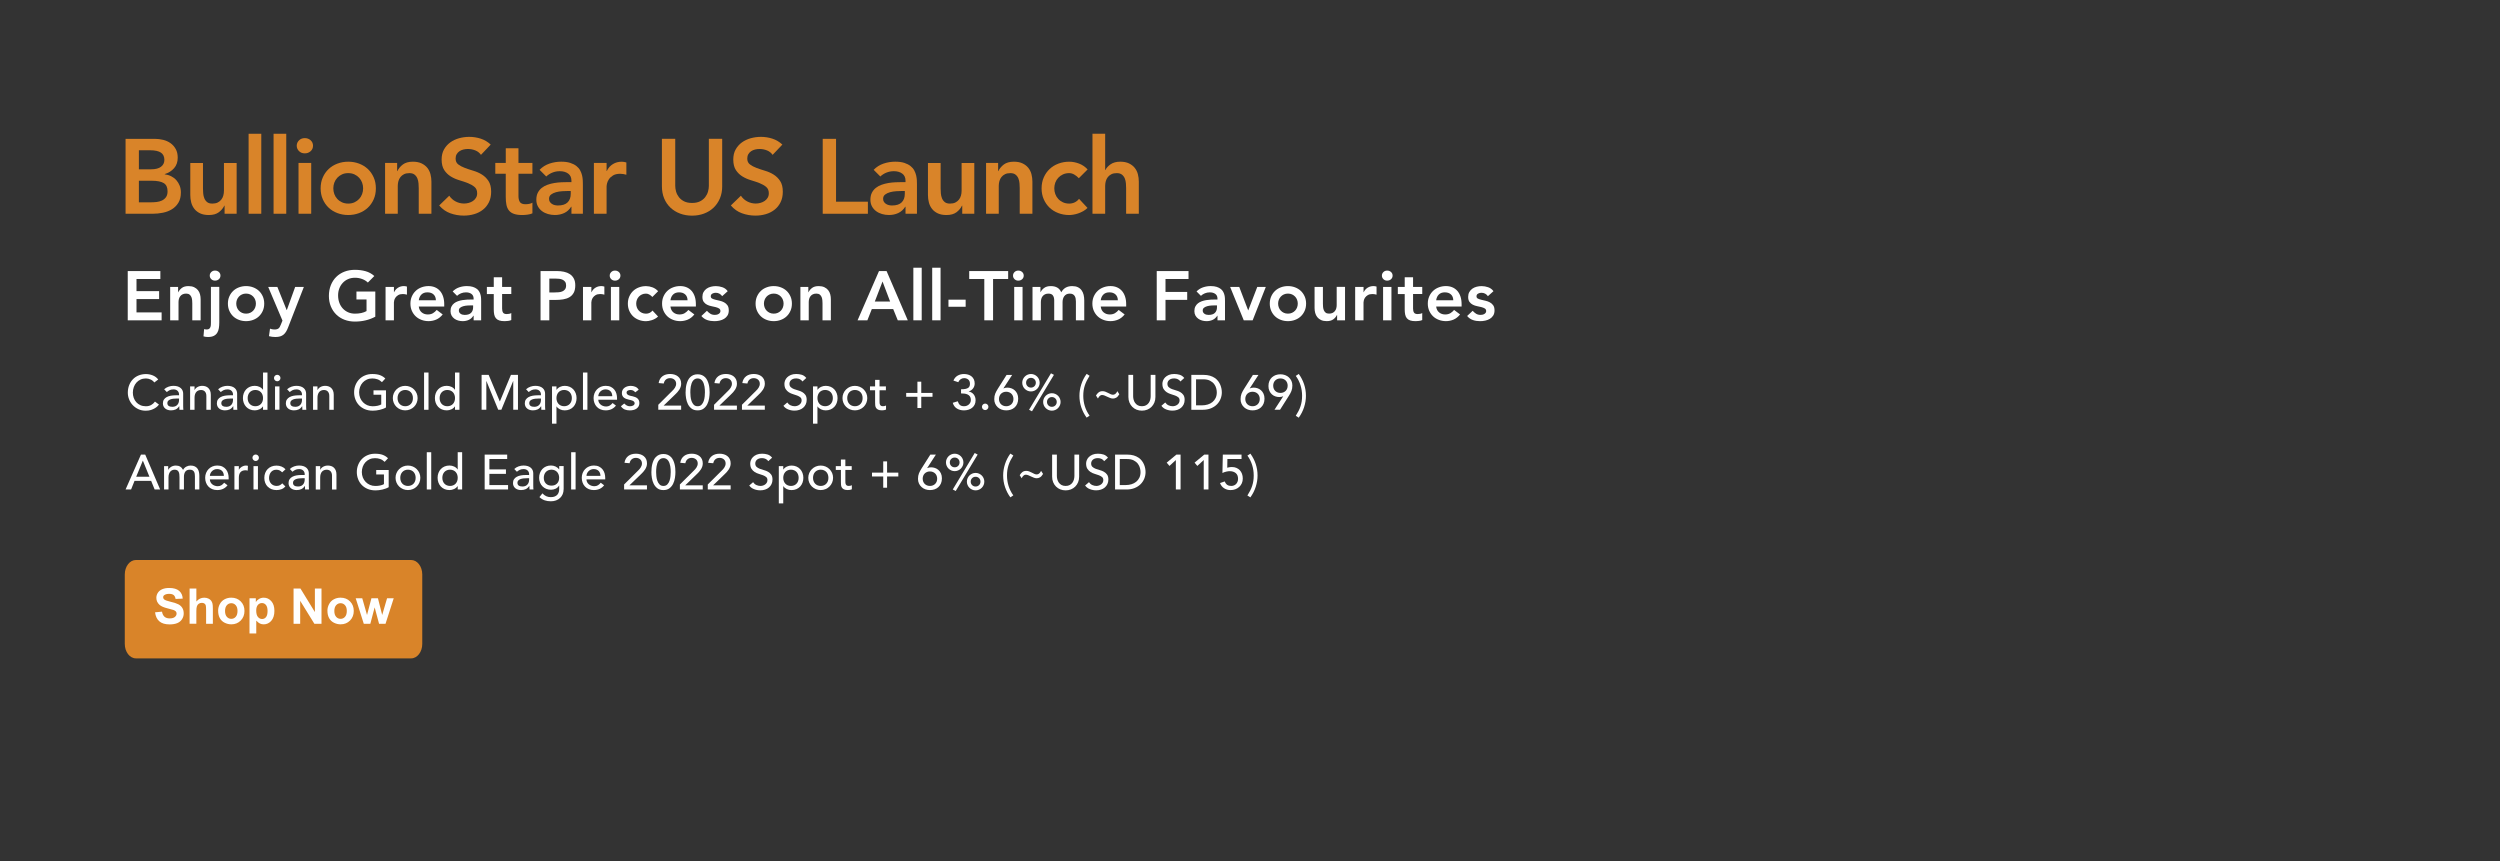 <?xml version="1.0" encoding="UTF-8"?><svg id="Layer_1" xmlns="http://www.w3.org/2000/svg" viewBox="0 0 1728 595.28"><rect x="0" y="0" width="1728" height="595.28" fill="#333333" stroke="none"/><defs><style>.cls-1{fill:#fff;}.cls-2,.cls-3{fill:#d98429;}.cls-3{fill-rule:evenodd;}</style></defs><path class="cls-3" d="m93.95,387.07h190.22c4.25,0,7.7,4.48,7.7,10v48c0,5.52-3.45,10-7.7,10H93.95c-4.25,0-7.7-4.48-7.7-10v-48c0-5.52,3.45-10,7.7-10Z"/><g><path class="cls-1" d="m107.19,423.23l4.78-.46c.29,1.6.87,2.78,1.75,3.54.88.75,2.07,1.13,3.56,1.13,1.58,0,2.77-.33,3.58-1,.8-.67,1.2-1.45,1.2-2.35,0-.58-.17-1.06-.51-1.47-.34-.4-.93-.76-1.77-1.05-.58-.2-1.89-.55-3.93-1.06-2.63-.65-4.48-1.46-5.54-2.41-1.49-1.34-2.24-2.97-2.24-4.9,0-1.24.35-2.4,1.05-3.48.7-1.08,1.72-1.9,3.04-2.47,1.32-.56,2.92-.85,4.79-.85,3.05,0,5.35.67,6.9,2.01,1.54,1.34,2.35,3.13,2.43,5.36l-4.91.22c-.21-1.25-.66-2.15-1.35-2.7-.69-.55-1.73-.82-3.11-.82s-2.55.29-3.35.88c-.52.38-.78.88-.78,1.51,0,.58.24,1.07.73,1.48.62.52,2.12,1.06,4.52,1.63s4.16,1.15,5.3,1.75c1.15.6,2.04,1.43,2.69,2.47s.97,2.34.97,3.88c0,1.39-.39,2.7-1.16,3.92-.77,1.22-1.87,2.12-3.29,2.71-1.42.59-3.18.89-5.3.89-3.08,0-5.44-.71-7.09-2.13-1.65-1.42-2.63-3.49-2.96-6.22Z"/><path class="cls-1" d="m135.73,406.81v8.95c1.5-1.76,3.3-2.64,5.4-2.64,1.07,0,2.04.2,2.91.6s1.51.91,1.95,1.53c.44.62.74,1.31.9,2.06.16.75.24,1.92.24,3.5v10.34h-4.67v-9.31c0-1.85-.09-3.02-.27-3.52-.18-.5-.49-.89-.94-1.19-.45-.29-1.01-.44-1.69-.44-.77,0-1.47.19-2.08.56-.61.38-1.05.94-1.34,1.7-.28.76-.42,1.88-.42,3.36v8.83h-4.67v-24.34h4.67Z"/><path class="cls-1" d="m150.77,422.08c0-1.55.38-3.05,1.15-4.5.76-1.45,1.85-2.56,3.25-3.32,1.4-.76,2.96-1.15,4.69-1.15,2.67,0,4.85.87,6.56,2.6,1.7,1.73,2.56,3.92,2.56,6.57s-.86,4.88-2.58,6.63c-1.72,1.75-3.89,2.63-6.5,2.63-1.62,0-3.16-.37-4.62-1.1-1.47-.73-2.58-1.8-3.35-3.21s-1.15-3.13-1.15-5.15Zm4.78.25c0,1.75.42,3.09,1.25,4.02s1.85,1.39,3.07,1.39,2.24-.46,3.06-1.39c.82-.93,1.24-2.28,1.24-4.05s-.41-3.05-1.24-3.98c-.82-.93-1.85-1.39-3.06-1.39s-2.24.46-3.07,1.39-1.25,2.27-1.25,4.02Z"/><path class="cls-1" d="m172.48,413.52h4.35v2.59c.56-.89,1.33-1.6,2.29-2.16.96-.55,2.03-.83,3.2-.83,2.05,0,3.79.8,5.21,2.41,1.43,1.6,2.14,3.84,2.14,6.71s-.72,5.23-2.16,6.86c-1.44,1.63-3.18,2.45-5.23,2.45-.97,0-1.86-.19-2.65-.58-.79-.39-1.62-1.05-2.5-1.99v8.88h-4.67v-24.34Zm4.62,8.52c0,1.98.39,3.44,1.18,4.39.79.95,1.74,1.42,2.87,1.42s1.99-.43,2.71-1.3c.72-.87,1.08-2.29,1.08-4.27,0-1.85-.37-3.22-1.11-4.12-.74-.9-1.66-1.34-2.76-1.34s-2.09.44-2.84,1.32c-.75.88-1.13,2.18-1.13,3.91Z"/><path class="cls-1" d="m202.91,431.15v-24.34h4.78l9.96,16.25v-16.25h4.57v24.34h-4.93l-9.81-15.87v15.87h-4.57Z"/><path class="cls-1" d="m226.31,422.08c0-1.55.38-3.05,1.15-4.5.76-1.45,1.85-2.56,3.25-3.32,1.4-.76,2.96-1.15,4.69-1.15,2.67,0,4.85.87,6.56,2.6,1.7,1.73,2.56,3.92,2.56,6.57s-.86,4.88-2.58,6.63c-1.72,1.75-3.89,2.63-6.5,2.63-1.62,0-3.16-.37-4.62-1.1-1.47-.73-2.58-1.8-3.35-3.21s-1.15-3.13-1.15-5.15Zm4.78.25c0,1.75.42,3.09,1.25,4.02s1.85,1.39,3.07,1.39,2.24-.46,3.06-1.39c.82-.93,1.24-2.28,1.24-4.05s-.41-3.05-1.24-3.98c-.82-.93-1.85-1.39-3.06-1.39s-2.24.46-3.07,1.39-1.25,2.27-1.25,4.02Z"/><path class="cls-1" d="m251.44,431.15l-5.58-17.63h4.53l3.3,11.55,3.04-11.55h4.5l2.94,11.55,3.37-11.55h4.6l-5.66,17.63h-4.48l-3.04-11.34-2.99,11.34h-4.53Z"/></g><g><path class="cls-1" d="m88.29,187.36h22.55v5.48h-16.49v8.37h15.63v5.48h-15.63v9.23h17.36v5.48h-23.42v-34.04Z"/><path class="cls-1" d="m117.62,198.32h5.48v3.7h.1c.54-1.15,1.38-2.16,2.5-3,1.12-.85,2.64-1.27,4.57-1.27,1.54,0,2.84.26,3.92.77,1.07.51,1.95,1.19,2.62,2.02.67.83,1.15,1.8,1.44,2.88.29,1.09.43,2.23.43,3.41v14.57h-5.77v-11.68c0-.64-.03-1.35-.1-2.14-.06-.79-.23-1.52-.5-2.21-.27-.69-.7-1.27-1.27-1.73s-1.36-.7-2.36-.7-1.77.16-2.43.48c-.66.32-1.2.75-1.63,1.3s-.75,1.17-.94,1.88-.29,1.44-.29,2.21v12.6h-5.77v-23.08Z"/><path class="cls-1" d="m151.57,198.32v24.47c0,1.44-.1,2.78-.29,4.01-.19,1.23-.57,2.31-1.13,3.22-.56.91-1.35,1.63-2.38,2.14-1.03.51-2.36.77-3.99.77-.55,0-1.07-.03-1.59-.1-.51-.06-1.03-.18-1.54-.34l.43-5c.32.06.62.12.91.17s.59.07.91.07c.7,0,1.26-.15,1.66-.46.4-.3.69-.7.87-1.18.18-.48.28-1.01.31-1.59.03-.58.05-1.14.05-1.68v-24.52h5.77Zm-6.59-7.84c0-.93.34-1.74,1.03-2.43.69-.69,1.56-1.03,2.62-1.03s1.95.33,2.67.99c.72.66,1.08,1.48,1.08,2.48s-.36,1.82-1.08,2.48-1.61.99-2.67.99-1.93-.34-2.62-1.03c-.69-.69-1.03-1.5-1.03-2.43Z"/><path class="cls-1" d="m157.53,209.86c0-1.83.33-3.49.99-4.98.66-1.49,1.55-2.76,2.67-3.82,1.12-1.06,2.45-1.88,3.99-2.45s3.17-.87,4.9-.87,3.37.29,4.9.87,2.87,1.39,3.99,2.45c1.12,1.06,2.01,2.33,2.67,3.82.66,1.49.99,3.15.99,4.98s-.33,3.49-.99,4.98c-.66,1.49-1.55,2.76-2.67,3.82-1.12,1.06-2.45,1.88-3.99,2.45-1.54.58-3.17.87-4.9.87s-3.37-.29-4.9-.87c-1.54-.58-2.87-1.39-3.99-2.45-1.12-1.06-2.01-2.33-2.67-3.82-.66-1.49-.99-3.15-.99-4.98Zm5.77,0c0,.9.15,1.76.46,2.6.3.83.75,1.57,1.35,2.21.59.64,1.31,1.15,2.14,1.54s1.78.58,2.84.58,2-.19,2.84-.58c.83-.38,1.55-.9,2.14-1.54.59-.64,1.04-1.38,1.35-2.21.3-.83.46-1.7.46-2.6s-.15-1.76-.46-2.6c-.31-.83-.75-1.57-1.35-2.21-.59-.64-1.31-1.15-2.14-1.54-.83-.38-1.78-.58-2.84-.58s-2,.19-2.84.58-1.55.9-2.14,1.54c-.59.64-1.04,1.38-1.35,2.21-.3.83-.46,1.7-.46,2.6Z"/><path class="cls-1" d="m185.36,198.32h6.35l6.44,16.01h.1l5.77-16.01h6.01l-10.91,28.03c-.42,1.09-.87,2.04-1.37,2.86-.5.82-1.08,1.51-1.75,2.07-.67.56-1.47.98-2.38,1.25-.91.27-2.01.41-3.29.41-1.51,0-2.98-.19-4.42-.58l.72-5.19c.45.16.92.3,1.42.41.5.11,1,.17,1.51.17.7,0,1.3-.06,1.78-.19.48-.13.89-.33,1.23-.6.34-.27.62-.62.84-1.06.22-.43.46-.95.72-1.56l1.11-2.74-9.86-23.27Z"/><path class="cls-1" d="m259.41,218.9c-4.2,2.24-8.89,3.37-14.09,3.37-2.63,0-5.04-.42-7.24-1.27-2.2-.85-4.09-2.05-5.67-3.61-1.59-1.55-2.83-3.42-3.73-5.6-.9-2.18-1.35-4.6-1.35-7.26s.45-5.2,1.35-7.43c.9-2.23,2.14-4.13,3.73-5.7,1.59-1.57,3.48-2.78,5.67-3.63,2.2-.85,4.61-1.27,7.24-1.27s5.03.31,7.31.94c2.28.62,4.31,1.74,6.11,3.34l-4.47,4.52c-1.09-1.06-2.41-1.88-3.97-2.45-1.55-.58-3.2-.87-4.93-.87s-3.36.31-4.78.94c-1.43.62-2.65,1.49-3.68,2.6-1.03,1.11-1.82,2.4-2.38,3.87-.56,1.48-.84,3.06-.84,4.76,0,1.83.28,3.51.84,5.05.56,1.54,1.35,2.87,2.38,3.99,1.03,1.12,2.25,2,3.68,2.64,1.43.64,3.02.96,4.78.96,1.54,0,2.99-.14,4.35-.43,1.36-.29,2.57-.74,3.63-1.35v-8.03h-6.97v-5.48h13.03v17.41Z"/><path class="cls-1" d="m266.52,198.32h5.77v3.65h.1c.64-1.35,1.55-2.39,2.74-3.12,1.19-.74,2.55-1.11,4.09-1.11.35,0,.7.03,1.03.1.34.06.68.14,1.03.24v5.58c-.48-.13-.95-.23-1.42-.31-.46-.08-.92-.12-1.37-.12-1.35,0-2.43.25-3.25.75-.82.5-1.44,1.07-1.88,1.71-.43.64-.72,1.28-.87,1.92-.14.64-.22,1.12-.22,1.44v12.36h-5.77v-23.08Z"/><path class="cls-1" d="m289.46,211.88c.19,1.73.87,3.08,2.02,4.04,1.15.96,2.55,1.44,4.18,1.44,1.44,0,2.65-.3,3.63-.89.98-.59,1.83-1.34,2.57-2.24l4.14,3.12c-1.35,1.67-2.85,2.85-4.52,3.56-1.67.7-3.41,1.06-5.24,1.06-1.73,0-3.37-.29-4.9-.87-1.54-.58-2.87-1.39-3.99-2.45-1.12-1.06-2.01-2.33-2.67-3.82-.66-1.49-.99-3.15-.99-4.98s.33-3.49.99-4.98c.66-1.49,1.55-2.76,2.67-3.82,1.12-1.06,2.45-1.88,3.99-2.45s3.17-.87,4.9-.87c1.6,0,3.07.28,4.4.84,1.33.56,2.47,1.37,3.41,2.43.95,1.06,1.68,2.36,2.21,3.92.53,1.56.79,3.34.79,5.36v1.59h-17.6Zm11.83-4.33c-.03-1.7-.56-3.04-1.59-4.01-1.03-.98-2.45-1.47-4.28-1.47-1.73,0-3.1.5-4.11,1.49-1.01.99-1.63,2.32-1.85,3.99h11.83Z"/><path class="cls-1" d="m327.35,218.23h-.14c-.83,1.31-1.89,2.27-3.17,2.86-1.28.59-2.69.89-4.23.89-1.06,0-2.09-.14-3.1-.43-1.01-.29-1.91-.72-2.69-1.3-.79-.58-1.42-1.3-1.9-2.16s-.72-1.88-.72-3.03c0-1.25.22-2.32.67-3.2.45-.88,1.05-1.62,1.8-2.21.75-.59,1.63-1.07,2.62-1.42.99-.35,2.03-.62,3.1-.79,1.07-.18,2.16-.29,3.25-.34,1.09-.05,2.12-.07,3.08-.07h1.44v-.62c0-1.44-.5-2.52-1.49-3.25-.99-.72-2.26-1.08-3.8-1.08-1.22,0-2.36.22-3.41.65-1.06.43-1.97,1.02-2.74,1.75l-3.03-3.03c1.28-1.31,2.78-2.26,4.5-2.84,1.71-.58,3.49-.87,5.31-.87,1.63,0,3.01.18,4.14.55,1.12.37,2.05.84,2.79,1.42.74.58,1.31,1.24,1.71,2,.4.75.69,1.51.87,2.28.18.77.28,1.51.31,2.24.03.72.05,1.35.05,1.9v13.27h-5.19v-3.17Zm-.34-7.16h-1.2c-.8,0-1.7.03-2.69.1-.99.06-1.93.22-2.81.46-.88.24-1.63.59-2.24,1.06-.61.46-.91,1.11-.91,1.95,0,.54.12,1,.36,1.37.24.37.55.68.94.94.38.26.82.44,1.3.55.48.11.96.17,1.44.17,1.99,0,3.45-.47,4.4-1.42.94-.95,1.42-2.24,1.42-3.87v-1.3Z"/><path class="cls-1" d="m336.53,203.23v-4.9h4.76v-6.68h5.77v6.68h6.35v4.9h-6.35v10.1c0,1.15.22,2.07.65,2.74s1.29,1.01,2.57,1.01c.51,0,1.07-.06,1.68-.17.61-.11,1.09-.3,1.44-.55v4.86c-.61.29-1.35.49-2.24.6-.88.11-1.66.17-2.33.17-1.54,0-2.8-.17-3.77-.5-.98-.34-1.75-.85-2.31-1.54-.56-.69-.95-1.55-1.15-2.57-.21-1.03-.31-2.21-.31-3.56v-10.58h-4.76Z"/><path class="cls-1" d="m373.65,187.36h11.44c1.63,0,3.21.16,4.74.48,1.52.32,2.86.86,4.01,1.61s2.08,1.76,2.76,3.03c.69,1.27,1.03,2.85,1.03,4.74,0,2.15-.37,3.88-1.11,5.19-.74,1.32-1.73,2.33-2.98,3.05-1.25.72-2.7,1.21-4.35,1.47-1.65.26-3.37.38-5.17.38h-4.33v14.09h-6.06v-34.04Zm9.71,14.76c.87,0,1.76-.03,2.69-.1.93-.06,1.79-.26,2.57-.58.79-.32,1.43-.8,1.92-1.44s.75-1.54.75-2.69c0-1.06-.22-1.9-.67-2.52-.45-.62-1.03-1.11-1.73-1.44-.71-.34-1.49-.55-2.36-.65-.87-.1-1.7-.14-2.5-.14h-4.33v9.57h3.65Z"/><path class="cls-1" d="m402.98,198.32h5.77v3.65h.1c.64-1.35,1.55-2.39,2.74-3.12,1.19-.74,2.55-1.11,4.09-1.11.35,0,.7.03,1.03.1.34.06.68.14,1.03.24v5.58c-.48-.13-.95-.23-1.42-.31-.46-.08-.92-.12-1.37-.12-1.35,0-2.43.25-3.25.75-.82.5-1.44,1.07-1.88,1.71-.43.64-.72,1.28-.87,1.92-.14.64-.22,1.12-.22,1.44v12.36h-5.77v-23.08Z"/><path class="cls-1" d="m421.44,190.49c0-.93.34-1.74,1.03-2.43s1.56-1.03,2.62-1.03,1.95.33,2.67.99c.72.66,1.08,1.48,1.08,2.48s-.36,1.82-1.08,2.48c-.72.66-1.61.99-2.67.99s-1.93-.34-2.62-1.03c-.69-.69-1.03-1.5-1.03-2.43Zm.82,7.84h5.77v23.08h-5.77v-23.08Z"/><path class="cls-1" d="m450.91,205.25c-.67-.7-1.38-1.27-2.12-1.68-.74-.42-1.49-.62-2.26-.62-1.06,0-2,.19-2.84.58-.83.38-1.55.9-2.14,1.54-.59.64-1.04,1.38-1.35,2.21-.3.83-.46,1.7-.46,2.6s.15,1.76.46,2.6c.3.83.75,1.57,1.35,2.21.59.64,1.31,1.15,2.14,1.54.83.38,1.78.58,2.84.58.9,0,1.73-.18,2.5-.55.77-.37,1.43-.91,1.97-1.61l3.85,4.13c-.58.58-1.24,1.07-2,1.49-.75.42-1.51.75-2.28,1.01-.77.26-1.51.44-2.21.55-.71.11-1.31.17-1.83.17-1.73,0-3.37-.29-4.9-.87-1.54-.58-2.87-1.39-3.99-2.45-1.12-1.06-2.01-2.33-2.67-3.82-.66-1.49-.99-3.15-.99-4.98s.33-3.49.99-4.98c.66-1.49,1.55-2.76,2.67-3.82s2.45-1.88,3.99-2.45c1.54-.58,3.17-.87,4.9-.87,1.47,0,2.96.28,4.45.84,1.49.56,2.8,1.45,3.92,2.67l-3.99,3.99Z"/><path class="cls-1" d="m463.41,211.88c.19,1.73.87,3.08,2.02,4.04,1.15.96,2.55,1.44,4.18,1.44,1.44,0,2.65-.3,3.63-.89.98-.59,1.83-1.34,2.57-2.24l4.13,3.12c-1.35,1.67-2.85,2.85-4.52,3.56-1.67.7-3.41,1.06-5.24,1.06-1.73,0-3.37-.29-4.9-.87-1.54-.58-2.87-1.39-3.99-2.45-1.12-1.06-2.01-2.33-2.67-3.82-.66-1.49-.99-3.15-.99-4.98s.33-3.49.99-4.98,1.55-2.76,2.67-3.82c1.12-1.06,2.45-1.88,3.99-2.45,1.54-.58,3.17-.87,4.9-.87,1.6,0,3.07.28,4.4.84,1.33.56,2.47,1.37,3.41,2.43.95,1.06,1.68,2.36,2.21,3.92.53,1.56.79,3.34.79,5.36v1.59h-17.6Zm11.83-4.33c-.03-1.7-.56-3.04-1.59-4.01-1.03-.98-2.45-1.47-4.28-1.47-1.73,0-3.1.5-4.11,1.49-1.01.99-1.63,2.32-1.85,3.99h11.83Z"/><path class="cls-1" d="m499.18,204.72c-1.12-1.57-2.63-2.36-4.52-2.36-.77,0-1.52.19-2.26.58s-1.11,1.01-1.11,1.88c0,.71.3,1.22.91,1.54.61.32,1.38.59,2.31.82.93.22,1.93.46,3,.7,1.07.24,2.07.61,3,1.11.93.5,1.7,1.18,2.31,2.04.61.87.91,2.05.91,3.56,0,1.38-.3,2.54-.89,3.49-.59.95-1.36,1.71-2.31,2.28s-2.01.99-3.2,1.25-2.37.38-3.56.38c-1.8,0-3.45-.26-4.95-.77-1.51-.51-2.85-1.44-4.04-2.79l3.85-3.61c.74.83,1.53,1.51,2.38,2.04.85.53,1.88.79,3.1.79.42,0,.85-.05,1.3-.14.45-.1.87-.26,1.25-.48s.7-.5.94-.84.36-.73.36-1.18c0-.8-.3-1.39-.91-1.78-.61-.38-1.38-.7-2.31-.94-.93-.24-1.93-.46-3-.67-1.08-.21-2.08-.54-3.01-1.01s-1.7-1.11-2.31-1.95c-.61-.83-.91-1.99-.91-3.46,0-1.28.26-2.4.79-3.34.53-.95,1.23-1.72,2.09-2.33.87-.61,1.86-1.06,2.98-1.35,1.12-.29,2.26-.43,3.41-.43,1.54,0,3.06.26,4.57.79,1.51.53,2.72,1.43,3.65,2.72l-3.85,3.46Z"/><path class="cls-1" d="m522.26,209.86c0-1.83.33-3.49.99-4.98.66-1.49,1.55-2.76,2.67-3.82s2.45-1.88,3.99-2.45c1.54-.58,3.17-.87,4.9-.87s3.37.29,4.9.87c1.54.58,2.87,1.39,3.99,2.45s2.01,2.33,2.67,3.82c.66,1.49.99,3.15.99,4.98s-.33,3.49-.99,4.98c-.66,1.49-1.55,2.76-2.67,3.82-1.12,1.06-2.45,1.88-3.99,2.45-1.54.58-3.17.87-4.9.87s-3.37-.29-4.9-.87c-1.54-.58-2.87-1.39-3.99-2.45-1.12-1.06-2.01-2.33-2.67-3.82-.66-1.49-.99-3.15-.99-4.98Zm5.77,0c0,.9.15,1.76.46,2.6.3.83.75,1.57,1.35,2.21.59.64,1.31,1.15,2.14,1.54.83.38,1.78.58,2.84.58s2-.19,2.84-.58c.83-.38,1.55-.9,2.14-1.54.59-.64,1.04-1.38,1.35-2.21.3-.83.46-1.7.46-2.6s-.15-1.76-.46-2.6c-.3-.83-.75-1.57-1.35-2.21-.59-.64-1.31-1.15-2.14-1.54-.83-.38-1.78-.58-2.84-.58s-2,.19-2.84.58c-.83.38-1.55.9-2.14,1.54-.59.64-1.04,1.38-1.35,2.21-.3.83-.46,1.7-.46,2.6Z"/><path class="cls-1" d="m553.23,198.32h5.48v3.7h.1c.54-1.15,1.38-2.16,2.5-3,1.12-.85,2.64-1.27,4.57-1.27,1.54,0,2.84.26,3.92.77,1.07.51,1.95,1.19,2.62,2.02.67.83,1.15,1.8,1.44,2.88.29,1.09.43,2.23.43,3.41v14.57h-5.77v-11.68c0-.64-.03-1.35-.1-2.14-.06-.79-.23-1.52-.5-2.21-.27-.69-.7-1.27-1.27-1.73-.58-.46-1.36-.7-2.36-.7s-1.77.16-2.43.48c-.66.32-1.2.75-1.63,1.3s-.75,1.17-.94,1.88c-.19.71-.29,1.44-.29,2.21v12.6h-5.77v-23.08Z"/><path class="cls-1" d="m607.56,187.36h5.24l14.66,34.04h-6.92l-3.17-7.79h-14.76l-3.08,7.79h-6.78l14.81-34.04Zm7.69,21.06l-5.24-13.85-5.34,13.85h10.58Z"/><path class="cls-1" d="m631.31,185.05h5.77v36.35h-5.77v-36.35Z"/><path class="cls-1" d="m644.34,185.05h5.77v36.35h-5.77v-36.35Z"/><path class="cls-1" d="m667.46,212.03h-11.88v-4.9h11.88v4.9Z"/><path class="cls-1" d="m680.35,192.84h-10.43v-5.48h26.92v5.48h-10.43v28.56h-6.06v-28.56Z"/><path class="cls-1" d="m700.2,190.49c0-.93.34-1.74,1.03-2.43.69-.69,1.56-1.03,2.62-1.03s1.95.33,2.67.99c.72.66,1.08,1.48,1.08,2.48s-.36,1.82-1.08,2.48c-.72.66-1.61.99-2.67.99s-1.93-.34-2.62-1.03c-.69-.69-1.03-1.5-1.03-2.43Zm.82,7.84h5.77v23.08h-5.77v-23.08Z"/><path class="cls-1" d="m713.67,198.32h5.48v3.61h.1c.51-1.09,1.34-2.06,2.48-2.91,1.14-.85,2.67-1.27,4.59-1.27,3.62,0,6.03,1.43,7.21,4.28.83-1.47,1.88-2.56,3.12-3.25,1.25-.69,2.74-1.03,4.47-1.03,1.54,0,2.84.26,3.89.77,1.06.51,1.92,1.22,2.57,2.12.66.9,1.13,1.95,1.42,3.15.29,1.2.43,2.49.43,3.87v13.75h-5.77v-13.08c0-.7-.06-1.39-.19-2.04s-.35-1.23-.67-1.73c-.32-.5-.75-.89-1.3-1.18-.55-.29-1.25-.43-2.12-.43s-1.66.17-2.28.5c-.62.34-1.14.79-1.54,1.35-.4.56-.69,1.2-.87,1.92-.18.72-.26,1.45-.26,2.19v12.5h-5.77v-13.75c0-1.44-.3-2.59-.91-3.44-.61-.85-1.62-1.27-3.03-1.27-.96,0-1.77.16-2.43.48-.66.32-1.2.75-1.63,1.3-.43.54-.75,1.17-.94,1.88s-.29,1.44-.29,2.21v12.6h-5.77v-23.08Z"/><path class="cls-1" d="m760.83,211.88c.19,1.73.87,3.08,2.02,4.04,1.15.96,2.55,1.44,4.18,1.44,1.44,0,2.65-.3,3.63-.89.98-.59,1.83-1.34,2.57-2.24l4.13,3.12c-1.35,1.67-2.85,2.85-4.52,3.56-1.67.7-3.41,1.06-5.24,1.06-1.73,0-3.37-.29-4.9-.87-1.54-.58-2.87-1.39-3.99-2.45-1.12-1.06-2.01-2.33-2.67-3.82-.66-1.49-.99-3.15-.99-4.98s.33-3.49.99-4.98c.66-1.49,1.55-2.76,2.67-3.82s2.45-1.88,3.99-2.45c1.54-.58,3.17-.87,4.9-.87,1.6,0,3.07.28,4.4.84,1.33.56,2.47,1.37,3.41,2.43.95,1.06,1.68,2.36,2.21,3.92.53,1.56.79,3.34.79,5.36v1.59h-17.6Zm11.83-4.33c-.03-1.7-.56-3.04-1.59-4.01-1.03-.98-2.45-1.47-4.28-1.47-1.73,0-3.1.5-4.11,1.49-1.01.99-1.63,2.32-1.85,3.99h11.83Z"/><path class="cls-1" d="m799.54,187.36h21.97v5.48h-15.92v8.94h15v5.48h-15v14.14h-6.06v-34.04Z"/><path class="cls-1" d="m841.51,218.23h-.14c-.83,1.31-1.89,2.27-3.17,2.86s-2.69.89-4.23.89c-1.06,0-2.09-.14-3.1-.43-1.01-.29-1.91-.72-2.69-1.3-.79-.58-1.42-1.3-1.9-2.16s-.72-1.88-.72-3.03c0-1.25.22-2.32.67-3.2.45-.88,1.05-1.62,1.8-2.21.75-.59,1.63-1.07,2.62-1.42s2.03-.62,3.1-.79c1.07-.18,2.16-.29,3.25-.34,1.09-.05,2.12-.07,3.08-.07h1.44v-.62c0-1.44-.5-2.52-1.49-3.25-.99-.72-2.26-1.08-3.8-1.08-1.22,0-2.36.22-3.41.65s-1.97,1.02-2.74,1.75l-3.03-3.03c1.28-1.31,2.78-2.26,4.5-2.84s3.49-.87,5.31-.87c1.63,0,3.01.18,4.13.55,1.12.37,2.05.84,2.79,1.42s1.31,1.24,1.71,2c.4.75.69,1.51.87,2.28s.28,1.51.31,2.24c.03.72.05,1.35.05,1.9v13.27h-5.19v-3.17Zm-.34-7.16h-1.2c-.8,0-1.7.03-2.69.1-.99.06-1.93.22-2.81.46s-1.63.59-2.24,1.06c-.61.46-.91,1.11-.91,1.95,0,.54.12,1,.36,1.37.24.37.55.68.94.94.38.26.82.44,1.3.55.48.11.96.17,1.44.17,1.99,0,3.45-.47,4.4-1.42.95-.95,1.42-2.24,1.42-3.87v-1.3Z"/><path class="cls-1" d="m850.26,198.32h6.3l6.16,16.16h.1l6.2-16.16h5.91l-9.09,23.08h-6.15l-9.42-23.08Z"/><path class="cls-1" d="m877.67,209.86c0-1.83.33-3.49.99-4.98.66-1.49,1.55-2.76,2.67-3.82s2.45-1.88,3.99-2.45c1.54-.58,3.17-.87,4.9-.87s3.37.29,4.9.87c1.54.58,2.87,1.39,3.99,2.45s2.01,2.33,2.67,3.82c.66,1.49.99,3.15.99,4.98s-.33,3.49-.99,4.98c-.66,1.49-1.55,2.76-2.67,3.82-1.12,1.06-2.45,1.88-3.99,2.45-1.54.58-3.17.87-4.9.87s-3.37-.29-4.9-.87c-1.54-.58-2.87-1.39-3.99-2.45-1.12-1.06-2.01-2.33-2.67-3.82-.66-1.49-.99-3.15-.99-4.98Zm5.77,0c0,.9.15,1.76.46,2.6.3.83.75,1.57,1.35,2.21.59.64,1.31,1.15,2.14,1.54.83.38,1.78.58,2.84.58s2-.19,2.84-.58c.83-.38,1.55-.9,2.14-1.54.59-.64,1.04-1.38,1.35-2.21.3-.83.46-1.7.46-2.6s-.15-1.76-.46-2.6c-.3-.83-.75-1.57-1.35-2.21-.59-.64-1.31-1.15-2.14-1.54-.83-.38-1.78-.58-2.84-.58s-2,.19-2.84.58c-.83.38-1.55.9-2.14,1.54-.59.64-1.04,1.38-1.35,2.21-.3.83-.46,1.7-.46,2.6Z"/><path class="cls-1" d="m929.69,221.4h-5.48v-3.7h-.1c-.55,1.15-1.38,2.16-2.5,3s-2.64,1.27-4.57,1.27c-1.54,0-2.84-.25-3.92-.75-1.07-.5-1.95-1.17-2.62-2.02-.67-.85-1.15-1.82-1.44-2.91-.29-1.09-.43-2.23-.43-3.41v-14.57h5.77v11.68c0,.64.03,1.35.1,2.14.06.79.23,1.52.5,2.21.27.69.69,1.27,1.25,1.73.56.46,1.35.7,2.38.7.96,0,1.77-.16,2.43-.48.66-.32,1.2-.75,1.63-1.3s.75-1.17.94-1.88.29-1.44.29-2.21v-12.6h5.77v23.08Z"/><path class="cls-1" d="m936.71,198.32h5.77v3.65h.1c.64-1.35,1.55-2.39,2.74-3.12,1.19-.74,2.55-1.11,4.09-1.11.35,0,.7.03,1.03.1.34.06.68.14,1.03.24v5.58c-.48-.13-.95-.23-1.42-.31-.47-.08-.92-.12-1.37-.12-1.35,0-2.43.25-3.25.75-.82.5-1.44,1.07-1.88,1.71-.43.64-.72,1.28-.87,1.92-.14.64-.22,1.12-.22,1.44v12.36h-5.77v-23.08Z"/><path class="cls-1" d="m955.17,190.49c0-.93.34-1.74,1.03-2.43.69-.69,1.56-1.03,2.62-1.03s1.95.33,2.67.99c.72.66,1.08,1.48,1.08,2.48s-.36,1.82-1.08,2.48c-.72.66-1.61.99-2.67.99s-1.93-.34-2.62-1.03c-.69-.69-1.03-1.5-1.03-2.43Zm.82,7.84h5.77v23.08h-5.77v-23.08Z"/><path class="cls-1" d="m966.18,203.23v-4.9h4.76v-6.68h5.77v6.68h6.35v4.9h-6.35v10.1c0,1.15.22,2.07.65,2.74s1.29,1.01,2.57,1.01c.51,0,1.07-.06,1.68-.17.61-.11,1.09-.3,1.44-.55v4.86c-.61.29-1.35.49-2.24.6-.88.11-1.66.17-2.33.17-1.54,0-2.8-.17-3.77-.5-.98-.34-1.75-.85-2.31-1.54-.56-.69-.95-1.55-1.15-2.57-.21-1.03-.31-2.21-.31-3.56v-10.58h-4.76Z"/><path class="cls-1" d="m992.68,211.88c.19,1.73.87,3.08,2.02,4.04,1.15.96,2.55,1.44,4.18,1.44,1.44,0,2.65-.3,3.63-.89.98-.59,1.83-1.34,2.57-2.24l4.13,3.12c-1.35,1.67-2.85,2.85-4.52,3.56-1.67.7-3.41,1.06-5.24,1.06-1.73,0-3.37-.29-4.9-.87-1.54-.58-2.87-1.39-3.99-2.45-1.12-1.06-2.01-2.33-2.67-3.82-.66-1.49-.99-3.15-.99-4.98s.33-3.49.99-4.98c.66-1.49,1.55-2.76,2.67-3.82s2.45-1.88,3.99-2.45c1.54-.58,3.17-.87,4.9-.87,1.6,0,3.07.28,4.4.84,1.33.56,2.47,1.37,3.41,2.43.95,1.06,1.68,2.36,2.21,3.92.53,1.56.79,3.34.79,5.36v1.59h-17.6Zm11.83-4.33c-.03-1.7-.56-3.04-1.59-4.01-1.03-.98-2.45-1.47-4.28-1.47-1.73,0-3.1.5-4.11,1.49-1.01.99-1.63,2.32-1.85,3.99h11.83Z"/><path class="cls-1" d="m1028.45,204.72c-1.12-1.57-2.63-2.36-4.52-2.36-.77,0-1.52.19-2.26.58s-1.11,1.01-1.11,1.88c0,.71.3,1.22.91,1.54.61.32,1.38.59,2.31.82s1.93.46,3,.7c1.07.24,2.08.61,3.01,1.11.93.5,1.7,1.18,2.31,2.04.61.87.91,2.05.91,3.56,0,1.38-.3,2.54-.89,3.49-.59.95-1.36,1.71-2.31,2.28s-2.01.99-3.2,1.25c-1.19.26-2.37.38-3.56.38-1.8,0-3.45-.26-4.95-.77-1.51-.51-2.85-1.44-4.04-2.79l3.85-3.61c.74.83,1.53,1.51,2.38,2.04.85.53,1.88.79,3.1.79.42,0,.85-.05,1.3-.14.45-.1.87-.26,1.25-.48s.7-.5.94-.84.36-.73.36-1.18c0-.8-.3-1.39-.91-1.78-.61-.38-1.38-.7-2.31-.94s-1.93-.46-3-.67c-1.07-.21-2.08-.54-3-1.01s-1.7-1.11-2.31-1.95c-.61-.83-.91-1.99-.91-3.46,0-1.28.26-2.4.79-3.34.53-.95,1.23-1.72,2.09-2.33.87-.61,1.86-1.06,2.98-1.35,1.12-.29,2.26-.43,3.41-.43,1.54,0,3.06.26,4.57.79,1.51.53,2.72,1.43,3.65,2.72l-3.85,3.46Z"/></g><g><path class="cls-1" d="m106.65,264.34c-.68-.89-1.54-1.57-2.59-2.04-1.04-.48-2.12-.71-3.24-.71-1.36,0-2.59.25-3.69.77-1.1.51-2.04,1.21-2.83,2.09-.78.89-1.39,1.92-1.82,3.12-.43,1.19-.65,2.47-.65,3.83,0,1.27.2,2.47.61,3.61.41,1.14,1,2.13,1.77,3,.77.86,1.71,1.54,2.83,2.04,1.11.5,2.37.75,3.78.75s2.6-.28,3.64-.85c1.04-.57,1.93-1.36,2.66-2.38l2.76,2.08c-.18.25-.5.61-.95,1.07-.45.47-1.06.93-1.81,1.4-.75.47-1.65.87-2.71,1.23s-2.28.53-3.66.53c-1.91,0-3.63-.36-5.16-1.09s-2.84-1.68-3.92-2.86c-1.08-1.18-1.9-2.51-2.47-4-.57-1.49-.85-2.99-.85-4.51,0-1.86.31-3.58.92-5.16.61-1.58,1.47-2.94,2.57-4.09,1.1-1.15,2.42-2.04,3.97-2.67s3.25-.95,5.11-.95c1.59,0,3.15.31,4.68.92,1.53.61,2.79,1.55,3.76,2.83l-2.72,2.08Z"/><path class="cls-1" d="m113.46,269.07c.86-.79,1.86-1.39,3-1.79,1.14-.4,2.27-.6,3.41-.6s2.2.15,3.05.44c.85.3,1.55.69,2.09,1.19.54.5.95,1.07,1.21,1.72.26.65.39,1.32.39,2.03v8.24c0,.57.01,1.09.03,1.57s.06.93.1,1.36h-2.72c-.07-.82-.1-1.63-.1-2.45h-.07c-.68,1.04-1.49,1.78-2.42,2.21-.93.43-2.01.65-3.24.65-.75,0-1.46-.1-2.15-.31-.68-.21-1.28-.51-1.79-.92-.51-.41-.91-.91-1.21-1.52s-.44-1.3-.44-2.09c0-1.04.23-1.92.7-2.62.46-.7,1.1-1.28,1.91-1.72.81-.44,1.75-.76,2.83-.95,1.08-.19,2.23-.29,3.46-.29h2.25v-.68c0-.41-.08-.82-.24-1.23-.16-.41-.4-.78-.71-1.11-.32-.33-.72-.59-1.19-.78-.48-.19-1.04-.29-1.7-.29-.59,0-1.11.06-1.55.17-.44.11-.85.26-1.21.43-.36.17-.69.37-.99.6-.3.23-.58.44-.85.65l-1.84-1.91Zm8.65,6.4c-.73,0-1.47.04-2.23.12-.76.08-1.45.23-2.08.46-.62.23-1.14.54-1.53.95-.4.41-.6.93-.6,1.57,0,.93.31,1.6.94,2.01.62.41,1.47.61,2.54.61.84,0,1.55-.14,2.15-.43.59-.28,1.07-.65,1.43-1.11.36-.45.62-.96.78-1.52.16-.56.24-1.11.24-1.65v-1.02h-1.63Z"/><path class="cls-1" d="m131.41,267.09h3.06v2.49h.07c.39-.86,1.06-1.56,2.01-2.09.95-.53,2.05-.8,3.3-.8.77,0,1.52.12,2.23.36.72.24,1.34.61,1.87,1.11.53.5.96,1.14,1.28,1.92.32.78.48,1.71.48,2.78v10.39h-3.07v-9.54c0-.75-.1-1.39-.31-1.92-.2-.53-.48-.96-.82-1.29-.34-.33-.73-.57-1.17-.71-.44-.15-.9-.22-1.38-.22-.64,0-1.23.1-1.77.31-.54.21-1.02.53-1.43.97-.41.44-.73,1-.95,1.69-.23.68-.34,1.49-.34,2.42v8.31h-3.06v-16.14Z"/><path class="cls-1" d="m150.76,269.07c.86-.79,1.86-1.39,3-1.79,1.14-.4,2.27-.6,3.41-.6s2.2.15,3.05.44c.85.3,1.55.69,2.09,1.19.54.5.95,1.07,1.21,1.72.26.65.39,1.32.39,2.03v8.24c0,.57.01,1.09.03,1.57s.06.93.1,1.36h-2.72c-.07-.82-.1-1.63-.1-2.45h-.07c-.68,1.04-1.49,1.78-2.42,2.21-.93.43-2.01.65-3.24.65-.75,0-1.46-.1-2.15-.31-.68-.21-1.28-.51-1.79-.92-.51-.41-.91-.91-1.21-1.52s-.44-1.3-.44-2.09c0-1.04.23-1.92.7-2.62.46-.7,1.1-1.28,1.91-1.72.81-.44,1.75-.76,2.83-.95,1.08-.19,2.23-.29,3.46-.29h2.25v-.68c0-.41-.08-.82-.24-1.23-.16-.41-.4-.78-.71-1.11-.32-.33-.72-.59-1.19-.78-.48-.19-1.04-.29-1.7-.29-.59,0-1.11.06-1.55.17-.44.11-.85.26-1.21.43-.36.17-.69.37-.99.6-.3.23-.58.44-.85.65l-1.84-1.91Zm8.65,6.4c-.73,0-1.47.04-2.23.12-.76.08-1.45.23-2.08.46-.62.23-1.14.54-1.53.95-.4.41-.6.93-.6,1.57,0,.93.31,1.6.94,2.01.62.41,1.47.61,2.54.61.84,0,1.55-.14,2.15-.43.59-.28,1.07-.65,1.43-1.11.36-.45.62-.96.78-1.52.16-.56.24-1.11.24-1.65v-1.02h-1.63Z"/><path class="cls-1" d="m184.88,283.24h-3.07v-2.32h-.07c-.59.86-1.4,1.53-2.44,2.01-1.03.48-2.09.71-3.18.71-1.25,0-2.38-.22-3.39-.65-1.01-.43-1.87-1.03-2.59-1.8-.71-.77-1.27-1.67-1.65-2.69-.39-1.02-.58-2.13-.58-3.34s.19-2.32.58-3.35.94-1.93,1.65-2.69c.72-.76,1.58-1.36,2.59-1.79,1.01-.43,2.14-.65,3.39-.65,1.16,0,2.25.24,3.27.73,1.02.49,1.81,1.15,2.35,1.99h.07v-11.92h3.07v25.75Zm-8.38-2.45c.82,0,1.55-.14,2.21-.43.66-.28,1.21-.67,1.67-1.16.45-.49.81-1.08,1.06-1.77.25-.69.37-1.45.37-2.26s-.12-1.57-.37-2.26c-.25-.69-.6-1.28-1.06-1.77-.45-.49-1.01-.87-1.67-1.16-.66-.28-1.4-.43-2.21-.43s-1.56.14-2.21.43c-.66.28-1.21.67-1.67,1.16-.45.49-.81,1.08-1.06,1.77-.25.69-.37,1.45-.37,2.26s.12,1.57.37,2.26c.25.69.6,1.28,1.06,1.77.45.49,1.01.88,1.67,1.16.66.28,1.4.43,2.21.43Z"/><path class="cls-1" d="m189.38,261.3c0-.61.22-1.14.66-1.58.44-.44.97-.66,1.58-.66s1.14.22,1.58.66c.44.44.66.97.66,1.58s-.22,1.14-.66,1.58c-.44.44-.97.66-1.58.66s-1.14-.22-1.58-.66c-.44-.44-.66-.97-.66-1.58Zm.72,5.79h3.07v16.14h-3.07v-16.14Z"/><path class="cls-1" d="m198.44,269.07c.86-.79,1.86-1.39,3-1.79,1.14-.4,2.27-.6,3.41-.6s2.2.15,3.05.44c.85.3,1.55.69,2.09,1.19.54.5.95,1.07,1.21,1.72.26.65.39,1.32.39,2.03v8.24c0,.57.01,1.09.03,1.57s.06.93.1,1.36h-2.72c-.07-.82-.1-1.63-.1-2.45h-.07c-.68,1.04-1.49,1.78-2.42,2.21-.93.43-2.01.65-3.24.65-.75,0-1.46-.1-2.15-.31-.68-.21-1.28-.51-1.79-.92-.51-.41-.91-.91-1.21-1.52s-.44-1.3-.44-2.09c0-1.04.23-1.92.7-2.62.46-.7,1.1-1.28,1.91-1.72.81-.44,1.75-.76,2.83-.95,1.08-.19,2.23-.29,3.46-.29h2.25v-.68c0-.41-.08-.82-.24-1.23-.16-.41-.4-.78-.71-1.11-.32-.33-.72-.59-1.19-.78-.48-.19-1.04-.29-1.7-.29-.59,0-1.11.06-1.55.17-.44.11-.85.26-1.21.43-.36.17-.69.37-.99.6-.3.23-.58.44-.85.65l-1.84-1.91Zm8.65,6.4c-.73,0-1.47.04-2.23.12-.76.08-1.45.23-2.08.46-.62.23-1.14.54-1.53.95-.4.41-.6.93-.6,1.57,0,.93.31,1.6.94,2.01.62.41,1.47.61,2.54.61.84,0,1.55-.14,2.15-.43.59-.28,1.07-.65,1.43-1.11.36-.45.62-.96.78-1.52.16-.56.24-1.11.24-1.65v-1.02h-1.63Z"/><path class="cls-1" d="m216.38,267.09h3.06v2.49h.07c.39-.86,1.06-1.56,2.01-2.09.95-.53,2.05-.8,3.3-.8.77,0,1.52.12,2.23.36.72.24,1.34.61,1.87,1.11.53.5.96,1.14,1.28,1.92.32.78.48,1.71.48,2.78v10.39h-3.07v-9.54c0-.75-.1-1.39-.31-1.92-.2-.53-.48-.96-.82-1.29-.34-.33-.73-.57-1.17-.71-.44-.15-.9-.22-1.38-.22-.64,0-1.23.1-1.77.31-.54.21-1.02.53-1.43.97-.41.44-.73,1-.95,1.69-.23.68-.34,1.49-.34,2.42v8.31h-3.06v-16.14Z"/><path class="cls-1" d="m266.79,269.75v11.89c-.59.36-1.26.68-2.01.95-.75.27-1.53.51-2.33.7-.81.19-1.62.33-2.45.43-.83.09-1.61.14-2.33.14-2.04,0-3.87-.34-5.47-1.02-1.6-.68-2.95-1.6-4.05-2.76-1.1-1.16-1.94-2.5-2.52-4.04s-.87-3.15-.87-4.85c0-1.79.31-3.46.94-5.01s1.49-2.88,2.59-4.02c1.1-1.14,2.42-2.03,3.97-2.67,1.54-.65,3.24-.97,5.07-.97,2.22,0,4.04.28,5.45.83,1.41.56,2.59,1.32,3.54,2.3l-2.32,2.49c-1-.95-2.06-1.62-3.17-1.99-1.11-.37-2.28-.56-3.51-.56-1.39,0-2.63.25-3.75.77-1.11.51-2.07,1.2-2.86,2.06-.79.86-1.41,1.88-1.84,3.05-.43,1.17-.65,2.41-.65,3.73s.24,2.63.71,3.8c.48,1.17,1.14,2.19,1.98,3.05.84.86,1.83,1.54,2.96,2.03,1.14.49,2.37.73,3.71.73,1.16,0,2.25-.11,3.29-.32s1.91-.53,2.64-.94v-6.71h-5.35v-3.06h8.62Z"/><path class="cls-1" d="m271.52,275.17c0-1.18.22-2.28.66-3.3s1.05-1.92,1.82-2.69,1.68-1.38,2.72-1.82,2.17-.66,3.37-.66,2.33.22,3.37.66c1.04.44,1.95,1.05,2.72,1.82.77.77,1.38,1.67,1.82,2.69s.66,2.12.66,3.3-.22,2.29-.66,3.32-1.05,1.93-1.82,2.69c-.77.76-1.68,1.36-2.72,1.8-1.04.44-2.17.66-3.37.66s-2.33-.22-3.37-.66c-1.04-.44-1.95-1.04-2.72-1.8s-1.38-1.66-1.82-2.69-.66-2.14-.66-3.32Zm3.27,0c0,.82.12,1.57.37,2.26.25.69.6,1.28,1.06,1.77.45.49,1.01.88,1.67,1.16.66.28,1.4.43,2.21.43s1.55-.14,2.21-.43c.66-.28,1.21-.67,1.67-1.16.45-.49.81-1.08,1.06-1.77.25-.69.37-1.45.37-2.26s-.12-1.57-.37-2.26c-.25-.69-.6-1.28-1.06-1.77-.45-.49-1.01-.87-1.67-1.16-.66-.28-1.4-.43-2.21-.43s-1.56.14-2.21.43c-.66.28-1.21.67-1.67,1.16-.45.49-.81,1.08-1.06,1.77-.25.69-.37,1.45-.37,2.26Z"/><path class="cls-1" d="m293.12,257.49h3.07v25.75h-3.07v-25.75Z"/><path class="cls-1" d="m317.57,283.24h-3.07v-2.32h-.07c-.59.86-1.4,1.53-2.44,2.01-1.03.48-2.09.71-3.18.71-1.25,0-2.38-.22-3.39-.65-1.01-.43-1.87-1.03-2.59-1.8-.71-.77-1.27-1.67-1.65-2.69-.39-1.02-.58-2.13-.58-3.34s.19-2.32.58-3.35.94-1.93,1.65-2.69c.72-.76,1.58-1.36,2.59-1.79,1.01-.43,2.14-.65,3.39-.65,1.16,0,2.25.24,3.27.73,1.02.49,1.81,1.15,2.35,1.99h.07v-11.92h3.07v25.75Zm-8.38-2.45c.82,0,1.55-.14,2.21-.43.66-.28,1.21-.67,1.67-1.16.45-.49.81-1.08,1.06-1.77.25-.69.37-1.45.37-2.26s-.12-1.57-.37-2.26c-.25-.69-.6-1.28-1.06-1.77-.45-.49-1.01-.87-1.67-1.16-.66-.28-1.4-.43-2.21-.43s-1.56.14-2.21.43c-.66.28-1.21.67-1.67,1.16-.45.49-.81,1.08-1.06,1.77-.25.69-.37,1.45-.37,2.26s.12,1.57.37,2.26c.25.69.6,1.28,1.06,1.77.45.49,1.01.88,1.67,1.16.66.28,1.4.43,2.21.43Z"/><path class="cls-1" d="m332.89,259.12h4.87l7.66,18.25h.14l7.59-18.25h4.87v24.11h-3.27v-19.82h-.07l-8.14,19.82h-2.18l-8.14-19.82h-.07v19.82h-3.27v-24.11Z"/><path class="cls-1" d="m363.61,269.07c.86-.79,1.86-1.39,3-1.79,1.14-.4,2.27-.6,3.41-.6s2.2.15,3.05.44c.85.3,1.55.69,2.09,1.19.54.5.95,1.07,1.21,1.72.26.65.39,1.32.39,2.03v8.24c0,.57.01,1.09.03,1.57s.06.93.1,1.36h-2.72c-.07-.82-.1-1.63-.1-2.45h-.07c-.68,1.04-1.49,1.78-2.42,2.21-.93.43-2.01.65-3.24.65-.75,0-1.46-.1-2.15-.31-.68-.21-1.28-.51-1.79-.92-.51-.41-.91-.91-1.21-1.52s-.44-1.3-.44-2.09c0-1.04.23-1.92.7-2.62.46-.7,1.1-1.28,1.91-1.72.81-.44,1.75-.76,2.83-.95,1.08-.19,2.23-.29,3.46-.29h2.25v-.68c0-.41-.08-.82-.24-1.23-.16-.41-.4-.78-.71-1.11-.32-.33-.71-.59-1.19-.78-.48-.19-1.04-.29-1.7-.29-.59,0-1.11.06-1.55.17-.44.11-.85.26-1.21.43-.36.17-.69.37-.99.6-.3.23-.58.44-.85.65l-1.84-1.91Zm8.65,6.4c-.73,0-1.47.04-2.23.12-.76.08-1.45.23-2.08.46-.62.23-1.14.54-1.53.95-.4.41-.6.93-.6,1.57,0,.93.31,1.6.94,2.01.62.41,1.47.61,2.54.61.84,0,1.55-.14,2.15-.43.59-.28,1.07-.65,1.43-1.11.36-.45.62-.96.78-1.52.16-.56.24-1.11.24-1.65v-1.02h-1.63Z"/><path class="cls-1" d="m381.56,267.09h3.07v2.32h.07c.59-.86,1.4-1.53,2.43-2.01,1.03-.48,2.09-.71,3.18-.71,1.25,0,2.38.22,3.39.65,1.01.43,1.87,1.03,2.59,1.8.72.77,1.27,1.67,1.65,2.71.39,1.03.58,2.14.58,3.32s-.19,2.32-.58,3.35c-.39,1.03-.94,1.93-1.65,2.69-.71.76-1.58,1.36-2.59,1.79-1.01.43-2.14.65-3.39.65-1.16,0-2.25-.24-3.27-.73-1.02-.49-1.8-1.15-2.35-1.99h-.07v11.92h-3.07v-25.75Zm8.38,2.45c-.82,0-1.55.14-2.21.43-.66.28-1.22.67-1.67,1.16-.46.49-.81,1.08-1.06,1.77-.25.69-.38,1.45-.38,2.26s.12,1.57.38,2.26c.25.69.6,1.28,1.06,1.77.45.49,1.01.88,1.67,1.16.66.28,1.4.43,2.21.43s1.56-.14,2.21-.43c.66-.28,1.21-.67,1.67-1.16.45-.49.81-1.08,1.06-1.77s.38-1.45.38-2.26-.12-1.57-.38-2.26-.6-1.28-1.06-1.77-1.01-.87-1.67-1.16c-.66-.28-1.4-.43-2.21-.43Z"/><path class="cls-1" d="m402.95,257.49h3.07v25.75h-3.07v-25.75Z"/><path class="cls-1" d="m413.54,276.29c0,.7.15,1.34.46,1.92s.71,1.07,1.21,1.48c.5.41,1.08.73,1.74.95.66.23,1.34.34,2.04.34.95,0,1.78-.22,2.49-.66.7-.44,1.35-1.03,1.94-1.75l2.32,1.77c-1.7,2.2-4.09,3.3-7.15,3.3-1.27,0-2.42-.22-3.46-.65-1.03-.43-1.91-1.03-2.62-1.79-.72-.76-1.27-1.66-1.65-2.69-.39-1.03-.58-2.15-.58-3.35s.21-2.32.63-3.35,1-1.93,1.74-2.69c.74-.76,1.62-1.36,2.64-1.79,1.02-.43,2.13-.65,3.34-.65,1.43,0,2.64.25,3.63.75.99.5,1.8,1.15,2.43,1.96.64.81,1.1,1.71,1.38,2.72.28,1.01.43,2.04.43,3.08v1.09h-12.94Zm9.67-2.45c-.02-.68-.13-1.31-.32-1.87s-.48-1.06-.87-1.48c-.39-.42-.87-.75-1.45-.99s-1.25-.36-2.03-.36-1.44.14-2.06.43c-.62.28-1.15.65-1.58,1.11-.43.46-.77.96-1,1.52-.24.56-.36,1.11-.36,1.65h9.67Z"/><path class="cls-1" d="m439.08,271.15c-.36-.45-.81-.83-1.34-1.14-.53-.31-1.19-.46-1.96-.46-.73,0-1.36.15-1.89.46-.53.31-.8.75-.8,1.35,0,.48.15.86.46,1.16.31.3.67.53,1.09.72s.87.32,1.35.41c.48.09.88.17,1.23.24.66.16,1.28.35,1.86.58.58.23,1.08.52,1.5.89s.75.81.99,1.33c.24.52.36,1.16.36,1.91,0,.91-.19,1.69-.58,2.33-.39.65-.89,1.17-1.5,1.58-.61.41-1.31.7-2.09.88-.78.18-1.57.27-2.37.27-1.34,0-2.51-.2-3.53-.61-1.01-.41-1.91-1.16-2.71-2.25l2.32-1.91c.5.5,1.06.94,1.67,1.33.61.39,1.36.58,2.25.58.39,0,.78-.04,1.17-.12.4-.08.75-.2,1.06-.38.31-.17.56-.39.75-.65.19-.26.29-.56.29-.9,0-.45-.14-.83-.43-1.12-.28-.29-.62-.53-1.02-.7-.4-.17-.82-.31-1.26-.41-.44-.1-.83-.19-1.17-.25-.66-.16-1.28-.34-1.87-.54-.59-.21-1.11-.48-1.57-.82-.46-.34-.82-.77-1.09-1.29-.27-.52-.41-1.17-.41-1.94,0-.84.18-1.57.53-2.2.35-.62.82-1.14,1.4-1.55.58-.41,1.24-.71,1.97-.92.74-.2,1.48-.31,2.23-.31,1.09,0,2.13.2,3.13.61,1,.41,1.79,1.09,2.38,2.04l-2.38,1.81Z"/><path class="cls-1" d="m455.02,279.76l9.67-9.6c.34-.32.67-.66.99-1.04.32-.37.6-.77.85-1.17.25-.41.45-.84.6-1.29s.22-.93.22-1.43c0-.59-.11-1.12-.32-1.6-.22-.48-.51-.88-.89-1.21s-.82-.58-1.33-.77c-.51-.18-1.05-.27-1.62-.27-1.18,0-2.16.33-2.93.99-.77.66-1.26,1.57-1.46,2.72l-3.54-.31c.16-1.07.47-1.99.94-2.78.46-.78,1.04-1.44,1.74-1.96.69-.52,1.49-.91,2.38-1.16.9-.25,1.87-.38,2.91-.38s2.03.14,2.95.43c.92.28,1.73.7,2.42,1.26.69.56,1.24,1.25,1.63,2.08s.6,1.8.6,2.91c0,.8-.12,1.54-.36,2.23s-.55,1.34-.94,1.96c-.39.61-.83,1.19-1.33,1.74-.5.54-1.02,1.08-1.57,1.6l-7.94,7.66h12.12v2.86h-15.8v-3.47Z"/><path class="cls-1" d="m473.89,271.18c0-.88.04-1.8.14-2.76.09-.95.26-1.89.49-2.81.24-.92.56-1.8.95-2.64.4-.84.91-1.57,1.53-2.2s1.36-1.12,2.21-1.5c.85-.38,1.84-.56,2.98-.56s2.13.19,2.98.56c.85.37,1.59.87,2.21,1.5.62.62,1.13,1.36,1.53,2.2s.71,1.72.95,2.64c.24.92.4,1.86.49,2.81.09.95.14,1.87.14,2.76,0,1.27-.11,2.63-.34,4.09-.23,1.45-.65,2.8-1.26,4.05-.61,1.25-1.46,2.28-2.54,3.1-1.08.82-2.47,1.23-4.17,1.23s-3.09-.41-4.17-1.23-1.92-1.85-2.54-3.1c-.61-1.25-1.03-2.6-1.26-4.05-.23-1.45-.34-2.81-.34-4.09Zm3.27,0c0,.79.05,1.74.15,2.83s.32,2.14.66,3.15c.34,1.01.85,1.87,1.52,2.57.67.7,1.57,1.06,2.71,1.06s2.04-.35,2.71-1.06c.67-.7,1.17-1.56,1.52-2.57.34-1.01.56-2.06.66-3.15s.15-2.03.15-2.83c0-.54-.02-1.16-.05-1.86-.03-.69-.11-1.4-.24-2.11-.12-.71-.3-1.41-.53-2.08-.23-.67-.53-1.27-.9-1.8-.38-.53-.83-.96-1.38-1.28-.54-.32-1.19-.48-1.94-.48s-1.4.16-1.94.48c-.54.32-1,.74-1.38,1.28s-.68,1.14-.9,1.8c-.23.67-.4,1.36-.53,2.08-.12.72-.2,1.42-.24,2.11s-.05,1.31-.05,1.86Z"/><path class="cls-1" d="m493.57,279.76l9.67-9.6c.34-.32.67-.66.99-1.04.32-.37.6-.77.85-1.17.25-.41.45-.84.6-1.29s.22-.93.22-1.43c0-.59-.11-1.12-.32-1.6-.22-.48-.51-.88-.89-1.21s-.82-.58-1.33-.77c-.51-.18-1.05-.27-1.62-.27-1.18,0-2.16.33-2.93.99-.77.66-1.26,1.57-1.46,2.72l-3.54-.31c.16-1.07.47-1.99.94-2.78.46-.78,1.04-1.44,1.74-1.96.69-.52,1.49-.91,2.38-1.16.9-.25,1.87-.38,2.91-.38s2.03.14,2.95.43c.92.28,1.73.7,2.42,1.26.69.56,1.24,1.25,1.63,2.08.4.83.6,1.8.6,2.91,0,.8-.12,1.54-.36,2.23s-.55,1.34-.94,1.96c-.39.61-.83,1.19-1.33,1.74-.5.54-1.02,1.08-1.57,1.6l-7.94,7.66h12.12v2.86h-15.8v-3.47Z"/><path class="cls-1" d="m512.85,279.76l9.67-9.6c.34-.32.67-.66.99-1.04.32-.37.6-.77.85-1.17.25-.41.45-.84.6-1.29s.22-.93.22-1.43c0-.59-.11-1.12-.32-1.6-.22-.48-.51-.88-.89-1.21-.38-.33-.82-.58-1.33-.77-.51-.18-1.05-.27-1.62-.27-1.18,0-2.16.33-2.93.99-.77.66-1.26,1.57-1.46,2.72l-3.54-.31c.16-1.07.47-1.99.94-2.78.47-.78,1.04-1.44,1.74-1.96.69-.52,1.49-.91,2.38-1.16s1.87-.38,2.91-.38,2.03.14,2.95.43c.92.28,1.72.7,2.42,1.26.69.56,1.24,1.25,1.63,2.08.4.83.6,1.8.6,2.91,0,.8-.12,1.54-.36,2.23s-.55,1.34-.94,1.96c-.39.61-.83,1.19-1.33,1.74-.5.54-1.02,1.08-1.57,1.6l-7.93,7.66h12.12v2.86h-15.8v-3.47Z"/><path class="cls-1" d="m544.18,278.2c.59.88,1.35,1.54,2.26,1.96.92.42,1.87.63,2.84.63.54,0,1.1-.08,1.67-.26.57-.17,1.08-.42,1.55-.77.46-.34.85-.76,1.14-1.26.29-.5.44-1.08.44-1.74,0-.93-.29-1.64-.88-2.13-.59-.49-1.32-.9-2.2-1.23s-1.83-.65-2.86-.95-1.99-.73-2.86-1.28-1.61-1.28-2.2-2.2c-.59-.92-.89-2.16-.89-3.73,0-.7.15-1.45.46-2.25.31-.79.79-1.52,1.45-2.18.66-.66,1.5-1.21,2.54-1.65s2.28-.66,3.73-.66c1.32,0,2.58.18,3.78.54s2.26,1.1,3.17,2.21l-2.66,2.42c-.41-.64-.99-1.15-1.74-1.53-.75-.39-1.6-.58-2.55-.58s-1.66.12-2.26.36-1.08.54-1.45.92c-.36.37-.62.78-.77,1.21s-.22.83-.22,1.19c0,1.02.29,1.81.89,2.35.59.54,1.32.99,2.2,1.33.87.34,1.83.65,2.86.92s1.99.65,2.86,1.14c.87.49,1.61,1.15,2.2,1.97.59.83.89,1.97.89,3.42,0,1.16-.22,2.2-.66,3.13-.44.93-1.04,1.71-1.79,2.35-.75.64-1.63,1.12-2.66,1.46-1.02.34-2.11.51-3.27.51-1.54,0-3.01-.27-4.39-.82-1.39-.54-2.49-1.38-3.3-2.52l2.69-2.32Z"/><path class="cls-1" d="m561.96,267.09h3.07v2.32h.07c.59-.86,1.4-1.53,2.43-2.01,1.03-.48,2.09-.71,3.18-.71,1.25,0,2.38.22,3.39.65,1.01.43,1.87,1.03,2.59,1.8.71.77,1.27,1.67,1.65,2.71.39,1.03.58,2.14.58,3.32s-.19,2.32-.58,3.35-.94,1.93-1.65,2.69c-.72.76-1.58,1.36-2.59,1.79-1.01.43-2.14.65-3.39.65-1.16,0-2.25-.24-3.27-.73-1.02-.49-1.8-1.15-2.35-1.99h-.07v11.92h-3.07v-25.75Zm8.38,2.45c-.82,0-1.56.14-2.21.43-.66.28-1.21.67-1.67,1.16s-.81,1.08-1.06,1.77c-.25.69-.38,1.45-.38,2.26s.12,1.57.38,2.26c.25.69.6,1.28,1.06,1.77.45.49,1.01.88,1.67,1.16.66.28,1.4.43,2.21.43s1.55-.14,2.21-.43c.66-.28,1.21-.67,1.67-1.16.45-.49.81-1.08,1.06-1.77s.38-1.45.38-2.26-.12-1.57-.38-2.26-.6-1.28-1.06-1.77-1.01-.87-1.67-1.16c-.66-.28-1.4-.43-2.21-.43Z"/><path class="cls-1" d="m582.33,275.17c0-1.18.22-2.28.66-3.3.44-1.02,1.05-1.92,1.82-2.69s1.68-1.38,2.72-1.82,2.17-.66,3.37-.66,2.33.22,3.37.66,1.95,1.05,2.72,1.82,1.38,1.67,1.82,2.69.66,2.12.66,3.3-.22,2.29-.66,3.32-1.05,1.93-1.82,2.69-1.68,1.36-2.72,1.8c-1.04.44-2.17.66-3.37.66s-2.33-.22-3.37-.66c-1.04-.44-1.95-1.04-2.72-1.8s-1.38-1.66-1.82-2.69c-.44-1.03-.66-2.14-.66-3.32Zm3.27,0c0,.82.12,1.57.38,2.26s.6,1.28,1.06,1.77c.45.49,1.01.88,1.67,1.16.66.28,1.4.43,2.21.43s1.55-.14,2.21-.43c.66-.28,1.21-.67,1.67-1.16.45-.49.81-1.08,1.06-1.77.25-.69.37-1.45.37-2.26s-.12-1.57-.37-2.26c-.25-.69-.6-1.28-1.06-1.77s-1.01-.87-1.67-1.16c-.66-.28-1.4-.43-2.21-.43s-1.56.14-2.21.43c-.66.28-1.21.67-1.67,1.16s-.81,1.08-1.06,1.77-.38,1.45-.38,2.26Z"/><path class="cls-1" d="m612.33,269.75h-4.39v7.32c0,.45.01.9.03,1.34.02.44.11.84.25,1.19.15.35.38.64.68.85s.75.32,1.34.32c.36,0,.74-.03,1.12-.1.39-.07.74-.19,1.06-.37v2.79c-.36.2-.83.35-1.41.42-.58.08-1.03.12-1.35.12-1.18,0-2.09-.16-2.74-.49s-1.12-.75-1.43-1.28-.49-1.11-.54-1.75-.08-1.3-.08-1.96v-8.41h-3.54v-2.66h3.54v-4.53h3.07v4.53h4.39v2.66Z"/><path class="cls-1" d="m626.36,271.59h7.76v-7.77h2.66v7.77h7.77v2.66h-7.77v7.77h-2.66v-7.77h-7.76v-2.66Z"/><path class="cls-1" d="m661.99,277.35c.38,1.16.9,2.02,1.54,2.59.64.57,1.6.85,2.87.85.63,0,1.23-.11,1.78-.32.55-.22,1.05-.51,1.48-.89s.77-.83,1.02-1.36c.25-.53.37-1.13.37-1.79,0-1-.21-1.8-.63-2.4-.42-.6-.96-1.06-1.62-1.36-.66-.31-1.38-.5-2.18-.6s-1.58-.14-2.35-.14v-2.86c1.25,0,2.27-.08,3.07-.25.79-.17,1.42-.41,1.87-.73s.77-.72.95-1.19.27-1.01.27-1.6c0-1.29-.39-2.27-1.16-2.93-.77-.66-1.74-.99-2.9-.99-.88,0-1.69.26-2.4.77-.72.51-1.25,1.19-1.62,2.03l-3.34-1.12c.64-1.54,1.61-2.68,2.91-3.42,1.31-.74,2.76-1.11,4.38-1.11.98,0,1.91.13,2.81.39.9.26,1.69.66,2.37,1.21.68.54,1.22,1.23,1.62,2.06.4.83.6,1.8.6,2.91,0,1.27-.38,2.41-1.14,3.41-.76,1-1.75,1.68-2.98,2.04v.07c.75.14,1.42.39,2.01.75.59.36,1.09.82,1.5,1.36.41.54.71,1.15.92,1.82s.31,1.38.31,2.13c0,1.16-.22,2.17-.66,3.05-.44.88-1.03,1.6-1.77,2.18-.74.58-1.59,1.02-2.55,1.31-.97.29-1.98.44-3.05.44-1.84,0-3.46-.42-4.85-1.26-1.4-.84-2.37-2.17-2.91-3.98l3.47-1.06Z"/><path class="cls-1" d="m680.96,283.44c-.61,0-1.14-.22-1.58-.66-.44-.44-.66-.97-.66-1.58s.22-1.14.66-1.58c.44-.44.97-.66,1.58-.66s1.14.22,1.58.66c.44.44.66.97.66,1.58s-.22,1.14-.66,1.58c-.44.44-.97.66-1.58.66Z"/><path class="cls-1" d="m693.52,268.46h.14c.75-.36,1.63-.54,2.66-.54.86,0,1.74.15,2.62.44.89.29,1.69.75,2.4,1.38.72.62,1.3,1.42,1.75,2.38.45.97.68,2.11.68,3.42s-.22,2.52-.66,3.53c-.44,1.01-1.04,1.86-1.79,2.54-.75.68-1.62,1.19-2.62,1.53-1,.34-2.07.51-3.2.51s-2.2-.18-3.2-.54c-1-.36-1.87-.89-2.62-1.57-.75-.68-1.35-1.5-1.79-2.45-.44-.95-.66-2.02-.66-3.2,0-.75.06-1.43.17-2.04.11-.61.28-1.2.49-1.75.21-.56.47-1.1.77-1.63s.62-1.1.99-1.69l6.1-9.64h3.85l-6.06,9.33Zm-3.03,7.32c0,.73.12,1.4.36,2.01s.58,1.14,1.02,1.58c.44.44.97.79,1.58,1.04.61.25,1.29.38,2.04.38s1.43-.12,2.04-.38c.61-.25,1.14-.6,1.58-1.04s.78-.97,1.02-1.58c.24-.61.36-1.28.36-2.01s-.12-1.4-.36-2.01c-.24-.61-.58-1.14-1.02-1.58s-.97-.79-1.58-1.04c-.61-.25-1.29-.38-2.04-.38s-1.43.12-2.04.38c-.61.25-1.14.6-1.58,1.04-.44.44-.78.97-1.02,1.58s-.36,1.28-.36,2.01Z"/><path class="cls-1" d="m706.57,264.54c0-.84.16-1.62.48-2.35.32-.73.75-1.36,1.29-1.91s1.18-.98,1.91-1.29c.73-.32,1.51-.48,2.35-.48s1.62.16,2.35.48c.73.32,1.36.75,1.91,1.29.54.54.98,1.18,1.29,1.91.32.73.48,1.51.48,2.35s-.16,1.62-.48,2.35c-.32.73-.75,1.36-1.29,1.91-.54.54-1.18.98-1.91,1.29-.73.32-1.51.48-2.35.48s-1.62-.16-2.35-.48c-.73-.32-1.36-.75-1.91-1.29s-.98-1.18-1.29-1.91c-.32-.73-.48-1.51-.48-2.35Zm2.66,0c0,.95.32,1.75.97,2.4.65.65,1.45.97,2.4.97s1.75-.32,2.4-.97.97-1.45.97-2.4-.32-1.75-.97-2.4c-.65-.65-1.45-.97-2.4-.97s-1.75.32-2.4.97-.97,1.45-.97,2.4Zm4.09,19.75l-2.04-1.06,15.16-25.2,2.04,1.06-15.16,25.2Zm7.7-6.47c0-.84.16-1.62.48-2.35.32-.73.75-1.36,1.29-1.91s1.18-.98,1.91-1.29c.73-.32,1.51-.48,2.35-.48s1.62.16,2.35.48c.73.32,1.36.75,1.91,1.29s.98,1.18,1.29,1.91c.32.73.48,1.51.48,2.35s-.16,1.62-.48,2.35c-.32.73-.75,1.36-1.29,1.91s-1.18.98-1.91,1.29c-.73.32-1.51.48-2.35.48s-1.62-.16-2.35-.48c-.73-.32-1.36-.75-1.91-1.29s-.98-1.18-1.29-1.91c-.32-.73-.48-1.51-.48-2.35Zm2.66,0c0,.95.32,1.75.97,2.4.65.65,1.45.97,2.4.97s1.75-.32,2.4-.97c.65-.65.97-1.45.97-2.4s-.32-1.75-.97-2.4c-.65-.65-1.45-.97-2.4-.97s-1.75.32-2.4.97c-.65.65-.97,1.45-.97,2.4Z"/><path class="cls-1" d="m753.12,259.74c-.73,1.16-1.36,2.27-1.91,3.34-.54,1.07-1,2.15-1.36,3.25s-.64,2.24-.82,3.42-.27,2.45-.27,3.81c0,2.5.36,4.92,1.09,7.25.73,2.34,1.82,4.51,3.27,6.5l-2.04,1.36c-1.57-2.13-2.79-4.48-3.66-7.05-.88-2.57-1.31-5.26-1.31-8.07,0-2.61.42-5.22,1.26-7.83.84-2.61,2.08-5.04,3.71-7.29l2.04,1.29Z"/><path class="cls-1" d="m773.69,272.48c-.68,1.16-1.39,1.95-2.13,2.37-.74.42-1.48.63-2.23.63-.66,0-1.32-.12-1.98-.38-.66-.25-1.32-.53-1.98-.85-.66-.32-1.29-.6-1.89-.85-.6-.25-1.18-.37-1.72-.37-.36,0-.69.07-.99.22-.29.15-.56.34-.78.58-.23.24-.43.5-.61.78-.18.28-.34.57-.48.87l-1.36-2.11c.52-.88,1.13-1.61,1.84-2.16s1.6-.83,2.69-.83c.68,0,1.35.12,1.99.37.65.25,1.27.53,1.86.84.59.31,1.17.6,1.74.86.57.26,1.11.39,1.63.39s1.07-.17,1.57-.52c.5-.35.99-.99,1.46-1.93l1.36,2.11Z"/><path class="cls-1" d="m783.23,259.12v14.78c0,.75.1,1.53.31,2.33.2.81.54,1.55,1.02,2.23.48.68,1.1,1.24,1.87,1.67.77.43,1.73.65,2.86.65s2.09-.22,2.86-.65c.77-.43,1.4-.99,1.87-1.67.48-.68.82-1.42,1.02-2.23.2-.81.31-1.58.31-2.33v-14.78h3.27v15.29c0,1.41-.24,2.69-.72,3.83s-1.14,2.14-1.98,2.98c-.84.84-1.83,1.49-2.96,1.94s-2.36.68-3.68.68-2.54-.23-3.68-.68c-1.13-.45-2.12-1.1-2.96-1.94-.84-.84-1.5-1.83-1.97-2.98-.48-1.15-.72-2.42-.72-3.83v-15.29h3.27Z"/><path class="cls-1" d="m805.43,278.2c.59.88,1.35,1.54,2.26,1.96.92.42,1.87.63,2.84.63.54,0,1.1-.08,1.67-.26.57-.17,1.08-.42,1.55-.77.46-.34.85-.76,1.14-1.26.29-.5.44-1.08.44-1.74,0-.93-.29-1.64-.88-2.13-.59-.49-1.32-.9-2.2-1.23s-1.83-.65-2.86-.95-1.99-.73-2.86-1.28-1.61-1.28-2.2-2.2c-.59-.92-.89-2.16-.89-3.73,0-.7.15-1.45.46-2.25.31-.79.79-1.52,1.45-2.18.66-.66,1.5-1.21,2.54-1.65s2.28-.66,3.73-.66c1.32,0,2.58.18,3.78.54s2.26,1.1,3.17,2.21l-2.66,2.42c-.41-.64-.99-1.15-1.74-1.53-.75-.39-1.6-.58-2.55-.58s-1.66.12-2.26.36-1.08.54-1.45.92c-.36.37-.62.78-.77,1.21s-.22.83-.22,1.19c0,1.02.29,1.81.89,2.35.59.54,1.32.99,2.2,1.33.87.34,1.83.65,2.86.92s1.99.65,2.86,1.14c.87.49,1.61,1.15,2.2,1.97.59.83.89,1.97.89,3.42,0,1.16-.22,2.2-.66,3.13-.44.93-1.04,1.71-1.79,2.35-.75.64-1.63,1.12-2.66,1.46-1.02.34-2.11.51-3.27.51-1.54,0-3.01-.27-4.39-.82-1.39-.54-2.49-1.38-3.3-2.52l2.69-2.32Z"/><path class="cls-1" d="m823.45,259.12h8.41c1.7,0,3.2.19,4.48.58,1.28.39,2.39.9,3.34,1.55.94.65,1.73,1.39,2.35,2.23.62.84,1.12,1.7,1.48,2.59.36.89.62,1.77.78,2.66.16.89.24,1.7.24,2.45,0,1.54-.28,3.04-.85,4.48-.57,1.44-1.41,2.72-2.52,3.85s-2.49,2.03-4.14,2.71c-1.65.68-3.55,1.02-5.7,1.02h-7.87v-24.11Zm3.27,21.05h4.12c1.38,0,2.7-.19,3.93-.56,1.24-.38,2.32-.94,3.25-1.69.93-.75,1.67-1.69,2.21-2.81.54-1.12.82-2.43.82-3.93,0-.77-.12-1.67-.38-2.71s-.72-2.01-1.41-2.95c-.69-.93-1.65-1.72-2.88-2.37-1.23-.65-2.82-.97-4.77-.97h-4.9v17.98Z"/><path class="cls-1" d="m863.77,268.46h.14c.75-.36,1.63-.54,2.66-.54.86,0,1.74.15,2.62.44.89.29,1.69.75,2.4,1.38.72.62,1.3,1.42,1.75,2.38.45.97.68,2.11.68,3.42s-.22,2.52-.66,3.53c-.44,1.01-1.04,1.86-1.79,2.54-.75.68-1.62,1.19-2.62,1.53-1,.34-2.07.51-3.2.51s-2.2-.18-3.2-.54c-1-.36-1.87-.89-2.62-1.57-.75-.68-1.35-1.5-1.79-2.45-.44-.95-.66-2.02-.66-3.2,0-.75.06-1.43.17-2.04.11-.61.28-1.2.49-1.75.21-.56.47-1.1.77-1.63s.62-1.1.99-1.69l6.1-9.64h3.85l-6.06,9.33Zm-3.03,7.32c0,.73.12,1.4.36,2.01s.58,1.14,1.02,1.58c.44.44.97.79,1.58,1.04.61.25,1.29.38,2.04.38s1.43-.12,2.04-.38c.61-.25,1.14-.6,1.58-1.04s.78-.97,1.02-1.58c.24-.61.36-1.28.36-2.01s-.12-1.4-.36-2.01c-.24-.61-.58-1.14-1.02-1.58s-.97-.79-1.58-1.04c-.61-.25-1.29-.38-2.04-.38s-1.43.12-2.04.38c-.61.25-1.14.6-1.58,1.04-.44.44-.78.97-1.02,1.58s-.36,1.28-.36,2.01Z"/><path class="cls-1" d="m887,273.9h-.14c-.75.36-1.63.54-2.66.54-.86,0-1.74-.15-2.62-.44s-1.69-.75-2.4-1.38c-.71-.62-1.3-1.42-1.75-2.38-.45-.96-.68-2.11-.68-3.42s.22-2.48.66-3.49c.44-1.01,1.04-1.86,1.79-2.54.75-.68,1.62-1.2,2.62-1.55,1-.35,2.07-.53,3.2-.53s2.2.18,3.2.54c1,.36,1.87.89,2.62,1.57.75.68,1.34,1.5,1.79,2.45.44.95.66,2.02.66,3.2,0,.75-.06,1.43-.17,2.04s-.28,1.2-.49,1.75c-.22.56-.47,1.11-.77,1.65s-.62,1.1-.99,1.67l-6.1,9.64h-3.85l6.06-9.33Zm3.03-7.32c0-.73-.12-1.4-.36-2.01-.24-.61-.58-1.14-1.02-1.58-.44-.44-.97-.79-1.58-1.04-.61-.25-1.29-.37-2.04-.37s-1.43.12-2.04.37c-.61.25-1.14.6-1.58,1.04s-.78.97-1.02,1.58c-.24.61-.36,1.28-.36,2.01s.12,1.4.36,2.01.58,1.14,1.02,1.58c.44.44.97.79,1.58,1.04.61.25,1.29.38,2.04.38s1.43-.12,2.04-.38c.61-.25,1.14-.6,1.58-1.04s.78-.97,1.02-1.58c.24-.61.36-1.28.36-2.01Z"/><path class="cls-1" d="m895.65,287.39c.73-1.16,1.36-2.27,1.91-3.34s1-2.15,1.36-3.25c.36-1.1.64-2.24.82-3.42s.27-2.45.27-3.81c0-2.5-.36-4.92-1.09-7.25-.73-2.34-1.82-4.51-3.27-6.5l2.04-1.36c1.57,2.13,2.79,4.48,3.66,7.05.87,2.57,1.31,5.26,1.31,8.07,0,2.61-.42,5.22-1.26,7.83-.84,2.61-2.08,5.04-3.71,7.29l-2.04-1.29Z"/><path class="cls-1" d="m97.42,314.22h2.96l10.32,24.11h-3.81l-2.42-5.96h-11.48l-2.38,5.96h-3.81l10.63-24.11Zm5.86,15.29l-4.5-11.07h-.07l-4.56,11.07h9.13Z"/><path class="cls-1" d="m113.4,322.19h2.86v2.52h.07c.07-.23.24-.51.53-.85.28-.34.65-.66,1.09-.97.44-.31.96-.57,1.57-.78.6-.21,1.27-.32,1.99-.32,1.2,0,2.21.25,3.03.75.82.5,1.49,1.25,2.01,2.25.52-1,1.26-1.75,2.21-2.25.95-.5,1.92-.75,2.9-.75,1.25,0,2.27.2,3.06.61.79.41,1.42.95,1.87,1.62.45.67.77,1.43.94,2.28.17.85.26,1.73.26,2.64v9.4h-3.06v-8.99c0-.61-.04-1.2-.12-1.77-.08-.57-.24-1.07-.49-1.5-.25-.43-.6-.78-1.06-1.04-.45-.26-1.06-.39-1.8-.39-1.48,0-2.53.46-3.17,1.36-.64.91-.95,2.08-.95,3.51v8.82h-3.07v-8.45c0-.77-.04-1.48-.12-2.11s-.24-1.19-.48-1.65c-.24-.46-.58-.83-1.02-1.09-.44-.26-1.04-.39-1.79-.39-.54,0-1.07.11-1.58.32s-.96.54-1.35.97c-.39.43-.69.98-.92,1.65-.23.67-.34,1.46-.34,2.37v8.38h-3.06v-16.14Z"/><path class="cls-1" d="m145.07,331.38c0,.7.15,1.34.46,1.92.31.58.71,1.07,1.21,1.48.5.41,1.08.73,1.74.95.66.23,1.34.34,2.04.34.95,0,1.78-.22,2.49-.66.7-.44,1.35-1.03,1.94-1.75l2.32,1.77c-1.7,2.2-4.09,3.3-7.15,3.3-1.27,0-2.42-.22-3.46-.65-1.03-.43-1.91-1.03-2.62-1.79-.72-.76-1.27-1.66-1.65-2.69-.39-1.03-.58-2.15-.58-3.35s.21-2.32.63-3.35c.42-1.03,1-1.93,1.74-2.69.74-.76,1.62-1.36,2.64-1.79,1.02-.43,2.13-.65,3.34-.65,1.43,0,2.64.25,3.63.75.99.5,1.8,1.15,2.44,1.96.64.81,1.1,1.71,1.38,2.72.28,1.01.43,2.04.43,3.08v1.09h-12.94Zm9.67-2.45c-.02-.68-.13-1.31-.32-1.87-.19-.57-.48-1.06-.87-1.48-.39-.42-.87-.75-1.45-.99s-1.25-.36-2.03-.36-1.44.14-2.06.43-1.15.65-1.58,1.11c-.43.46-.77.96-1,1.52-.24.56-.36,1.11-.36,1.65h9.67Z"/><path class="cls-1" d="m162.03,322.19h3.06v2.49h.07c.2-.43.48-.82.82-1.17.34-.35.72-.65,1.14-.9.42-.25.88-.45,1.38-.6s1-.22,1.5-.22.95.07,1.36.2l-.14,3.3c-.25-.07-.5-.12-.75-.17-.25-.05-.5-.07-.75-.07-1.5,0-2.65.42-3.44,1.26-.8.84-1.19,2.15-1.19,3.92v8.11h-3.06v-16.14Z"/><path class="cls-1" d="m174.49,316.4c0-.61.22-1.14.66-1.58.44-.44.97-.66,1.58-.66s1.14.22,1.58.66c.44.44.66.97.66,1.58s-.22,1.14-.66,1.58c-.44.44-.97.66-1.58.66s-1.14-.22-1.58-.66c-.44-.44-.66-.97-.66-1.58Zm.72,5.79h3.07v16.14h-3.07v-16.14Z"/><path class="cls-1" d="m195.03,326.48c-.57-.59-1.16-1.04-1.79-1.35-.62-.31-1.37-.46-2.23-.46s-1.57.15-2.2.46c-.62.31-1.15.73-1.57,1.26-.42.53-.74,1.15-.95,1.84s-.32,1.41-.32,2.16.12,1.46.37,2.13c.25.67.6,1.25,1.06,1.75.45.5,1,.89,1.63,1.17.64.28,1.35.43,2.15.43.86,0,1.6-.15,2.21-.46.61-.31,1.18-.75,1.7-1.34l2.18,2.18c-.79.88-1.72,1.52-2.78,1.91s-2.17.58-3.35.58c-1.25,0-2.39-.2-3.42-.61-1.03-.41-1.92-.98-2.67-1.72-.75-.74-1.33-1.62-1.74-2.66-.41-1.03-.61-2.17-.61-3.42s.2-2.39.61-3.44c.41-1.04.98-1.94,1.72-2.69.74-.75,1.62-1.33,2.66-1.75,1.03-.42,2.19-.63,3.46-.63,1.18,0,2.31.21,3.39.63,1.08.42,2.01,1.06,2.81,1.92l-2.32,2.11Z"/><path class="cls-1" d="m200.31,324.16c.86-.79,1.86-1.39,3-1.79,1.14-.4,2.27-.6,3.41-.6s2.2.15,3.05.44c.85.3,1.55.69,2.09,1.19.54.5.95,1.07,1.21,1.72.26.65.39,1.32.39,2.03v8.24c0,.57.01,1.09.03,1.57s.06.93.1,1.36h-2.72c-.07-.82-.1-1.63-.1-2.45h-.07c-.68,1.04-1.49,1.78-2.42,2.21-.93.43-2.01.65-3.24.65-.75,0-1.46-.1-2.15-.31-.68-.21-1.28-.51-1.79-.92-.51-.41-.91-.91-1.21-1.52s-.44-1.3-.44-2.09c0-1.04.23-1.92.7-2.62.46-.7,1.1-1.28,1.91-1.72.81-.44,1.75-.76,2.83-.95,1.08-.19,2.23-.29,3.46-.29h2.25v-.68c0-.41-.08-.82-.24-1.23-.16-.41-.4-.78-.71-1.11-.32-.33-.72-.59-1.19-.78-.48-.19-1.04-.29-1.7-.29-.59,0-1.11.06-1.55.17-.44.11-.85.26-1.21.43-.36.17-.69.37-.99.6-.3.23-.58.44-.85.65l-1.84-1.91Zm8.65,6.4c-.73,0-1.47.04-2.23.12-.76.08-1.45.23-2.08.46-.62.23-1.14.54-1.53.95-.4.41-.6.93-.6,1.57,0,.93.31,1.6.94,2.01.62.41,1.47.61,2.54.61.84,0,1.55-.14,2.15-.43.59-.28,1.07-.65,1.43-1.11.36-.45.62-.96.78-1.52.16-.56.24-1.11.24-1.65v-1.02h-1.63Z"/><path class="cls-1" d="m218.26,322.19h3.06v2.49h.07c.39-.86,1.06-1.56,2.01-2.09.95-.53,2.05-.8,3.3-.8.77,0,1.52.12,2.23.36.72.24,1.34.61,1.87,1.11.53.5.96,1.14,1.28,1.92.32.78.48,1.71.48,2.78v10.39h-3.07v-9.54c0-.75-.1-1.39-.31-1.92-.2-.53-.48-.96-.82-1.29-.34-.33-.73-.57-1.17-.71-.44-.15-.9-.22-1.38-.22-.64,0-1.23.1-1.77.31-.54.21-1.02.53-1.43.97-.41.44-.73,1-.95,1.69-.23.68-.34,1.49-.34,2.42v8.31h-3.06v-16.14Z"/><path class="cls-1" d="m268.66,324.84v11.89c-.59.36-1.26.68-2.01.95-.75.27-1.53.51-2.33.7-.81.19-1.62.33-2.45.43-.83.09-1.61.14-2.33.14-2.04,0-3.87-.34-5.47-1.02-1.6-.68-2.95-1.6-4.05-2.76-1.1-1.16-1.94-2.5-2.52-4.04s-.87-3.15-.87-4.85c0-1.79.31-3.46.94-5.01s1.49-2.88,2.59-4.02c1.1-1.14,2.42-2.03,3.97-2.67,1.54-.65,3.24-.97,5.07-.97,2.22,0,4.04.28,5.45.83,1.41.56,2.59,1.32,3.54,2.3l-2.32,2.49c-1-.95-2.06-1.62-3.17-1.99-1.11-.37-2.28-.56-3.51-.56-1.39,0-2.63.25-3.75.77-1.11.51-2.07,1.2-2.86,2.06-.79.86-1.41,1.88-1.84,3.05-.43,1.17-.65,2.41-.65,3.73s.24,2.63.71,3.8c.48,1.17,1.14,2.19,1.98,3.05.84.86,1.83,1.54,2.96,2.03,1.14.49,2.37.73,3.71.73,1.16,0,2.25-.11,3.29-.32s1.91-.53,2.64-.94v-6.71h-5.35v-3.06h8.62Z"/><path class="cls-1" d="m273.4,330.26c0-1.18.22-2.28.66-3.3s1.05-1.92,1.82-2.69,1.68-1.38,2.72-1.82,2.17-.66,3.37-.66,2.33.22,3.37.66c1.04.44,1.95,1.05,2.72,1.82.77.77,1.38,1.67,1.82,2.69s.66,2.12.66,3.3-.22,2.29-.66,3.32-1.05,1.93-1.82,2.69c-.77.76-1.68,1.36-2.72,1.8-1.04.44-2.17.66-3.37.66s-2.33-.22-3.37-.66c-1.04-.44-1.95-1.04-2.72-1.8s-1.38-1.66-1.82-2.69-.66-2.14-.66-3.32Zm3.27,0c0,.82.12,1.57.37,2.26.25.69.6,1.28,1.06,1.77.45.49,1.01.88,1.67,1.16.66.28,1.4.43,2.21.43s1.55-.14,2.21-.43c.66-.28,1.21-.67,1.67-1.16.45-.49.81-1.08,1.06-1.77.25-.69.37-1.45.37-2.26s-.12-1.57-.37-2.26c-.25-.69-.6-1.28-1.06-1.77-.45-.49-1.01-.87-1.67-1.16-.66-.28-1.4-.43-2.21-.43s-1.56.14-2.21.43c-.66.28-1.21.67-1.67,1.16-.45.49-.81,1.08-1.06,1.77-.25.69-.37,1.45-.37,2.26Z"/><path class="cls-1" d="m294.99,312.58h3.07v25.75h-3.07v-25.75Z"/><path class="cls-1" d="m319.44,338.33h-3.07v-2.32h-.07c-.59.86-1.4,1.53-2.44,2.01-1.03.48-2.09.71-3.18.71-1.25,0-2.38-.22-3.39-.65-1.01-.43-1.87-1.03-2.59-1.8-.71-.77-1.27-1.67-1.65-2.69-.39-1.02-.58-2.13-.58-3.34s.19-2.32.58-3.35.94-1.93,1.65-2.69c.72-.76,1.58-1.36,2.59-1.79,1.01-.43,2.14-.65,3.39-.65,1.16,0,2.25.24,3.27.73,1.02.49,1.81,1.15,2.35,1.99h.07v-11.92h3.07v25.75Zm-8.38-2.45c.82,0,1.55-.14,2.21-.43.66-.28,1.21-.67,1.67-1.16.45-.49.81-1.08,1.06-1.77.25-.69.37-1.45.37-2.26s-.12-1.57-.37-2.26c-.25-.69-.6-1.28-1.06-1.77-.45-.49-1.01-.87-1.67-1.16-.66-.28-1.4-.43-2.21-.43s-1.56.14-2.21.43c-.66.28-1.21.67-1.67,1.16-.45.49-.81,1.08-1.06,1.77-.25.69-.37,1.45-.37,2.26s.12,1.57.37,2.26c.25.69.6,1.28,1.06,1.77.45.49,1.01.88,1.67,1.16.66.28,1.4.43,2.21.43Z"/><path class="cls-1" d="m335.01,314.22h15.56v3.06h-12.3v7.19h11.44v3.07h-11.44v7.73h12.91v3.07h-16.18v-24.11Z"/><path class="cls-1" d="m355.44,324.16c.86-.79,1.86-1.39,3-1.79,1.14-.4,2.27-.6,3.41-.6s2.2.15,3.05.44c.85.3,1.55.69,2.09,1.19.54.5.95,1.07,1.21,1.72.26.65.39,1.32.39,2.03v8.24c0,.57.01,1.09.03,1.57s.06.93.1,1.36h-2.72c-.07-.82-.1-1.63-.1-2.45h-.07c-.68,1.04-1.49,1.78-2.42,2.21-.93.43-2.01.65-3.24.65-.75,0-1.46-.1-2.15-.31-.68-.21-1.28-.51-1.79-.92-.51-.41-.91-.91-1.21-1.52s-.44-1.3-.44-2.09c0-1.04.23-1.92.7-2.62.46-.7,1.1-1.28,1.91-1.72.81-.44,1.75-.76,2.83-.95,1.08-.19,2.23-.29,3.46-.29h2.25v-.68c0-.41-.08-.82-.24-1.23-.16-.41-.4-.78-.71-1.11-.32-.33-.71-.59-1.19-.78-.48-.19-1.04-.29-1.7-.29-.59,0-1.11.06-1.55.17-.44.11-.85.26-1.21.43-.36.17-.69.37-.99.6-.3.23-.58.44-.85.65l-1.84-1.91Zm8.65,6.4c-.73,0-1.47.04-2.23.12-.76.08-1.45.23-2.08.46-.62.23-1.14.54-1.53.95-.4.41-.6.93-.6,1.57,0,.93.31,1.6.94,2.01.62.41,1.47.61,2.54.61.84,0,1.55-.14,2.15-.43.59-.28,1.07-.65,1.43-1.11.36-.45.62-.96.78-1.52.16-.56.24-1.11.24-1.65v-1.02h-1.63Z"/><path class="cls-1" d="m389.57,338.19c0,1.23-.21,2.34-.63,3.35-.42,1.01-1.02,1.88-1.79,2.62-.77.74-1.7,1.31-2.79,1.72-1.09.41-2.29.61-3.61.61-1.54,0-2.96-.22-4.24-.65-1.28-.43-2.5-1.18-3.66-2.25l2.08-2.59c.79.86,1.66,1.52,2.59,1.96.93.44,1.99.66,3.17.66s2.08-.16,2.83-.49c.75-.33,1.35-.75,1.79-1.28s.75-1.12.94-1.79.27-1.35.27-2.03v-2.38h-.1c-.59.98-1.39,1.7-2.4,2.16-1.01.47-2.07.7-3.18.7-1.18,0-2.28-.21-3.29-.63-1.01-.42-1.88-1-2.6-1.74-.73-.74-1.29-1.61-1.7-2.62-.41-1.01-.61-2.11-.61-3.29s.19-2.29.58-3.32c.39-1.03.94-1.93,1.65-2.71.72-.77,1.58-1.37,2.59-1.8,1.01-.43,2.14-.65,3.39-.65,1.09,0,2.15.24,3.18.71,1.03.48,1.84,1.15,2.43,2.01h.07v-2.32h3.07v16.01Zm-8.38-13.56c-.82,0-1.56.14-2.21.43-.66.28-1.21.67-1.67,1.16-.46.49-.81,1.08-1.06,1.77-.25.69-.38,1.45-.38,2.26,0,1.63.48,2.95,1.43,3.93.95.99,2.25,1.48,3.88,1.48s2.93-.49,3.88-1.48c.95-.99,1.43-2.3,1.43-3.93,0-.82-.12-1.57-.38-2.26s-.6-1.28-1.06-1.77-1.01-.87-1.67-1.16c-.66-.28-1.4-.43-2.21-.43Z"/><path class="cls-1" d="m394.78,312.58h3.07v25.75h-3.07v-25.75Z"/><path class="cls-1" d="m405.37,331.38c0,.7.15,1.34.46,1.92s.71,1.07,1.21,1.48c.5.41,1.08.73,1.74.95.66.23,1.34.34,2.04.34.95,0,1.78-.22,2.49-.66.7-.44,1.35-1.03,1.94-1.75l2.32,1.77c-1.7,2.2-4.09,3.3-7.15,3.3-1.27,0-2.42-.22-3.46-.65-1.03-.43-1.91-1.03-2.62-1.79-.72-.76-1.27-1.66-1.65-2.69-.39-1.03-.58-2.15-.58-3.35s.21-2.32.63-3.35,1-1.93,1.74-2.69c.74-.76,1.62-1.36,2.64-1.79,1.02-.43,2.13-.65,3.34-.65,1.43,0,2.64.25,3.63.75.99.5,1.8,1.15,2.43,1.96.64.81,1.1,1.71,1.38,2.72.28,1.01.43,2.04.43,3.08v1.09h-12.94Zm9.67-2.45c-.02-.68-.13-1.31-.32-1.87s-.48-1.06-.87-1.48c-.39-.42-.87-.75-1.45-.99s-1.25-.36-2.03-.36-1.44.14-2.06.43c-.62.28-1.15.65-1.58,1.11-.43.46-.77.96-1,1.52-.24.56-.36,1.11-.36,1.65h9.67Z"/><path class="cls-1" d="m431.39,334.86l9.67-9.6c.34-.32.67-.66.99-1.04.32-.37.6-.77.85-1.17.25-.41.45-.84.6-1.29.15-.45.22-.93.22-1.43,0-.59-.11-1.12-.32-1.6s-.51-.88-.88-1.21c-.38-.33-.82-.58-1.33-.77-.51-.18-1.05-.27-1.62-.27-1.18,0-2.16.33-2.93.99-.77.66-1.26,1.57-1.46,2.72l-3.54-.31c.16-1.07.47-1.99.94-2.78.46-.78,1.04-1.44,1.74-1.96.69-.52,1.49-.91,2.38-1.16.9-.25,1.87-.38,2.91-.38s2.03.14,2.95.43c.92.28,1.73.7,2.42,1.26.69.56,1.24,1.25,1.63,2.08s.6,1.8.6,2.91c0,.8-.12,1.54-.36,2.23-.24.69-.55,1.34-.94,1.96-.39.61-.83,1.19-1.33,1.74-.5.54-1.02,1.08-1.57,1.6l-7.94,7.66h12.12v2.86h-15.8v-3.47Z"/><path class="cls-1" d="m450.25,326.27c0-.88.05-1.8.14-2.76.09-.95.26-1.89.49-2.81.24-.92.56-1.8.95-2.64s.91-1.57,1.53-2.2,1.36-1.12,2.21-1.5c.85-.38,1.84-.56,2.98-.56s2.13.19,2.98.56c.85.37,1.59.87,2.21,1.5.62.62,1.14,1.36,1.53,2.2.4.84.71,1.72.95,2.64.24.92.4,1.86.49,2.81.09.95.14,1.87.14,2.76,0,1.27-.11,2.63-.34,4.09-.23,1.45-.65,2.8-1.26,4.05-.61,1.25-1.46,2.28-2.54,3.1-1.08.82-2.47,1.23-4.17,1.23s-3.09-.41-4.17-1.23c-1.08-.82-1.92-1.85-2.54-3.1-.61-1.25-1.03-2.6-1.26-4.05-.23-1.45-.34-2.81-.34-4.09Zm3.27,0c0,.79.05,1.74.15,2.83.1,1.09.32,2.14.66,3.15.34,1.01.85,1.87,1.52,2.57.67.7,1.57,1.06,2.71,1.06s2.04-.35,2.71-1.06c.67-.7,1.18-1.56,1.52-2.57.34-1.01.56-2.06.66-3.15.1-1.09.15-2.03.15-2.83,0-.54-.02-1.16-.05-1.86s-.11-1.4-.24-2.11c-.12-.71-.3-1.41-.53-2.08-.23-.67-.53-1.27-.9-1.8-.37-.53-.83-.96-1.38-1.28-.54-.32-1.19-.48-1.94-.48s-1.4.16-1.94.48c-.54.32-1,.74-1.38,1.28-.38.53-.68,1.14-.9,1.8-.23.67-.4,1.36-.53,2.08-.12.72-.2,1.42-.24,2.11s-.05,1.31-.05,1.86Z"/><path class="cls-1" d="m469.94,334.86l9.67-9.6c.34-.32.67-.66.99-1.04.32-.37.6-.77.85-1.17.25-.41.45-.84.6-1.29.15-.45.22-.93.22-1.43,0-.59-.11-1.12-.32-1.6s-.51-.88-.88-1.21c-.38-.33-.82-.58-1.33-.77-.51-.18-1.05-.27-1.62-.27-1.18,0-2.16.33-2.93.99-.77.66-1.26,1.57-1.46,2.72l-3.54-.31c.16-1.07.47-1.99.94-2.78.46-.78,1.04-1.44,1.74-1.96.69-.52,1.49-.91,2.38-1.16.9-.25,1.87-.38,2.91-.38s2.03.14,2.95.43c.92.28,1.73.7,2.42,1.26.69.56,1.24,1.25,1.63,2.08s.6,1.8.6,2.91c0,.8-.12,1.54-.36,2.23-.24.69-.55,1.34-.94,1.96-.39.61-.83,1.19-1.33,1.74-.5.54-1.02,1.08-1.57,1.6l-7.94,7.66h12.12v2.86h-15.8v-3.47Z"/><path class="cls-1" d="m489.22,334.86l9.67-9.6c.34-.32.67-.66.99-1.04.32-.37.6-.77.85-1.17.25-.41.45-.84.6-1.29.15-.45.22-.93.22-1.43,0-.59-.11-1.12-.32-1.6s-.51-.88-.88-1.21c-.38-.33-.82-.58-1.33-.77-.51-.18-1.05-.27-1.62-.27-1.18,0-2.16.33-2.93.99-.77.66-1.26,1.57-1.46,2.72l-3.54-.31c.16-1.07.47-1.99.94-2.78.46-.78,1.04-1.44,1.74-1.96.69-.52,1.49-.91,2.38-1.16.9-.25,1.87-.38,2.91-.38s2.03.14,2.95.43c.92.28,1.73.7,2.42,1.26.69.56,1.24,1.25,1.63,2.08s.6,1.8.6,2.91c0,.8-.12,1.54-.36,2.23-.24.69-.55,1.34-.94,1.96-.39.61-.83,1.19-1.33,1.74-.5.54-1.02,1.08-1.57,1.6l-7.94,7.66h12.12v2.86h-15.8v-3.47Z"/><path class="cls-1" d="m520.55,333.29c.59.88,1.35,1.54,2.26,1.96.92.42,1.87.63,2.84.63.54,0,1.1-.08,1.67-.26.57-.17,1.08-.42,1.55-.77.46-.34.85-.76,1.14-1.26.29-.5.44-1.08.44-1.74,0-.93-.29-1.64-.88-2.13-.59-.49-1.32-.9-2.2-1.23s-1.83-.65-2.86-.95-1.99-.73-2.86-1.28-1.61-1.28-2.2-2.2c-.59-.92-.89-2.16-.89-3.73,0-.7.15-1.45.46-2.25.31-.79.79-1.52,1.45-2.18.66-.66,1.5-1.21,2.54-1.65s2.28-.66,3.73-.66c1.32,0,2.58.18,3.78.54s2.26,1.1,3.17,2.21l-2.66,2.42c-.41-.64-.99-1.15-1.74-1.53-.75-.39-1.6-.58-2.55-.58s-1.66.12-2.26.36-1.08.54-1.45.92c-.36.37-.62.78-.77,1.21s-.22.83-.22,1.19c0,1.02.29,1.81.89,2.35.59.54,1.32.99,2.2,1.33.87.34,1.83.65,2.86.92s1.99.65,2.86,1.14c.87.49,1.61,1.15,2.2,1.97.59.83.89,1.97.89,3.42,0,1.16-.22,2.2-.66,3.13-.44.93-1.04,1.71-1.79,2.35-.75.64-1.63,1.12-2.66,1.46-1.02.34-2.11.51-3.27.51-1.54,0-3.01-.27-4.39-.82-1.39-.54-2.49-1.38-3.3-2.52l2.69-2.32Z"/><path class="cls-1" d="m538.32,322.19h3.07v2.32h.07c.59-.86,1.4-1.53,2.43-2.01,1.03-.48,2.09-.71,3.18-.71,1.25,0,2.38.22,3.39.65,1.01.43,1.87,1.03,2.59,1.8.71.77,1.27,1.67,1.65,2.71.39,1.03.58,2.14.58,3.32s-.19,2.32-.58,3.35-.94,1.93-1.65,2.69c-.72.76-1.58,1.36-2.59,1.79-1.01.43-2.14.65-3.39.65-1.16,0-2.25-.24-3.27-.73-1.02-.49-1.8-1.15-2.35-1.99h-.07v11.92h-3.07v-25.75Zm8.38,2.45c-.82,0-1.56.14-2.21.43-.66.28-1.21.67-1.67,1.16s-.81,1.08-1.06,1.77c-.25.69-.38,1.45-.38,2.26s.12,1.57.38,2.26c.25.69.6,1.28,1.06,1.77.45.49,1.01.88,1.67,1.16.66.28,1.4.43,2.21.43s1.55-.14,2.21-.43c.66-.28,1.21-.67,1.67-1.16.45-.49.81-1.08,1.06-1.77s.38-1.45.38-2.26-.12-1.57-.38-2.26-.6-1.28-1.06-1.77-1.01-.87-1.67-1.16c-.66-.28-1.4-.43-2.21-.43Z"/><path class="cls-1" d="m558.69,330.26c0-1.18.22-2.28.66-3.3.44-1.02,1.05-1.92,1.82-2.69s1.68-1.38,2.72-1.82,2.17-.66,3.37-.66,2.33.22,3.37.66,1.95,1.05,2.72,1.82,1.38,1.67,1.82,2.69.66,2.12.66,3.3-.22,2.29-.66,3.32-1.05,1.93-1.82,2.69-1.68,1.36-2.72,1.8c-1.04.44-2.17.66-3.37.66s-2.33-.22-3.37-.66c-1.04-.44-1.95-1.04-2.72-1.8s-1.38-1.66-1.82-2.69c-.44-1.03-.66-2.14-.66-3.32Zm3.27,0c0,.82.12,1.57.38,2.26s.6,1.28,1.06,1.77c.45.49,1.01.88,1.67,1.16.66.28,1.4.43,2.21.43s1.55-.14,2.21-.43c.66-.28,1.21-.67,1.67-1.16.45-.49.81-1.08,1.06-1.77.25-.69.37-1.45.37-2.26s-.12-1.57-.37-2.26c-.25-.69-.6-1.28-1.06-1.77s-1.01-.87-1.67-1.16c-.66-.28-1.4-.43-2.21-.43s-1.56.14-2.21.43c-.66.28-1.21.67-1.67,1.16s-.81,1.08-1.06,1.77-.38,1.45-.38,2.26Z"/><path class="cls-1" d="m588.7,324.84h-4.39v7.32c0,.45.01.9.03,1.34.02.44.11.84.25,1.19.15.35.38.64.68.85s.75.32,1.34.32c.36,0,.74-.03,1.12-.1.39-.07.74-.19,1.06-.37v2.79c-.36.2-.83.35-1.41.42-.58.08-1.03.12-1.35.12-1.18,0-2.09-.16-2.74-.49s-1.12-.75-1.43-1.28-.49-1.11-.54-1.75-.08-1.3-.08-1.96v-8.41h-3.54v-2.66h3.54v-4.53h3.07v4.53h4.39v2.66Z"/><path class="cls-1" d="m602.73,326.68h7.76v-7.77h2.66v7.77h7.77v2.66h-7.77v7.77h-2.66v-7.77h-7.76v-2.66Z"/><path class="cls-1" d="m640.8,323.55h.14c.75-.36,1.63-.54,2.66-.54.86,0,1.74.15,2.62.44.89.29,1.69.75,2.4,1.38.72.62,1.3,1.42,1.75,2.38.45.97.68,2.11.68,3.42s-.22,2.52-.66,3.53c-.44,1.01-1.04,1.86-1.79,2.54-.75.68-1.62,1.19-2.62,1.53-1,.34-2.07.51-3.2.51s-2.2-.18-3.2-.54c-1-.36-1.87-.89-2.62-1.57-.75-.68-1.35-1.5-1.79-2.45-.44-.95-.66-2.02-.66-3.2,0-.75.06-1.43.17-2.04.11-.61.28-1.2.49-1.75.21-.56.47-1.1.77-1.63s.62-1.1.99-1.69l6.1-9.64h3.85l-6.06,9.33Zm-3.03,7.32c0,.73.12,1.4.36,2.01s.58,1.14,1.02,1.58c.44.44.97.79,1.58,1.04.61.25,1.29.38,2.04.38s1.43-.12,2.04-.38c.61-.25,1.14-.6,1.58-1.04s.78-.97,1.02-1.58c.24-.61.36-1.28.36-2.01s-.12-1.4-.36-2.01c-.24-.61-.58-1.14-1.02-1.58s-.97-.79-1.58-1.04c-.61-.25-1.29-.38-2.04-.38s-1.43.12-2.04.38c-.61.25-1.14.6-1.58,1.04-.44.44-.78.97-1.02,1.58s-.36,1.28-.36,2.01Z"/><path class="cls-1" d="m653.85,319.63c0-.84.16-1.62.48-2.35.32-.73.75-1.36,1.29-1.91s1.18-.98,1.91-1.29c.73-.32,1.51-.48,2.35-.48s1.62.16,2.35.48c.73.32,1.36.75,1.91,1.29.54.54.98,1.18,1.29,1.91.32.73.48,1.51.48,2.35s-.16,1.62-.48,2.35c-.32.73-.75,1.36-1.29,1.91-.54.54-1.18.98-1.91,1.29-.73.32-1.51.48-2.35.48s-1.62-.16-2.35-.48c-.73-.32-1.36-.75-1.91-1.29s-.98-1.18-1.29-1.91c-.32-.73-.48-1.51-.48-2.35Zm2.66,0c0,.95.32,1.75.97,2.4.65.65,1.45.97,2.4.97s1.75-.32,2.4-.97.97-1.45.97-2.4-.32-1.75-.97-2.4c-.65-.65-1.45-.97-2.4-.97s-1.75.32-2.4.97-.97,1.45-.97,2.4Zm4.09,19.75l-2.04-1.06,15.16-25.2,2.04,1.06-15.16,25.2Zm7.7-6.47c0-.84.16-1.62.48-2.35.32-.73.75-1.36,1.29-1.91s1.18-.98,1.91-1.29c.73-.32,1.51-.48,2.35-.48s1.62.16,2.35.48c.73.32,1.36.75,1.91,1.29s.98,1.18,1.29,1.91c.32.73.48,1.51.48,2.35s-.16,1.62-.48,2.35c-.32.73-.75,1.36-1.29,1.91s-1.18.98-1.91,1.29c-.73.32-1.51.48-2.35.48s-1.62-.16-2.35-.48c-.73-.32-1.36-.75-1.91-1.29s-.98-1.18-1.29-1.91c-.32-.73-.48-1.51-.48-2.35Zm2.66,0c0,.95.32,1.75.97,2.4.65.65,1.45.97,2.4.97s1.75-.32,2.4-.97c.65-.65.97-1.45.97-2.4s-.32-1.75-.97-2.4c-.65-.65-1.45-.97-2.4-.97s-1.75.32-2.4.97c-.65.65-.97,1.45-.97,2.4Z"/><path class="cls-1" d="m700.4,314.83c-.73,1.16-1.36,2.27-1.91,3.34-.54,1.07-1,2.15-1.36,3.25s-.64,2.24-.82,3.42-.27,2.45-.27,3.81c0,2.5.36,4.92,1.09,7.25.73,2.34,1.82,4.51,3.27,6.5l-2.04,1.36c-1.57-2.13-2.79-4.48-3.66-7.05-.88-2.57-1.31-5.26-1.31-8.07,0-2.61.42-5.22,1.26-7.83.84-2.61,2.08-5.04,3.71-7.29l2.04,1.29Z"/><path class="cls-1" d="m720.97,327.57c-.68,1.16-1.39,1.95-2.13,2.37-.74.42-1.48.63-2.23.63-.66,0-1.32-.12-1.98-.38-.66-.25-1.32-.53-1.98-.85-.66-.32-1.29-.6-1.89-.85-.6-.25-1.18-.37-1.72-.37-.36,0-.69.07-.99.22-.29.15-.56.34-.78.58-.23.24-.43.5-.61.78-.18.28-.34.57-.48.87l-1.36-2.11c.52-.88,1.13-1.61,1.84-2.16s1.6-.83,2.69-.83c.68,0,1.35.12,1.99.37.65.25,1.27.53,1.86.84.59.31,1.17.6,1.74.86.57.26,1.11.39,1.63.39s1.07-.17,1.57-.52c.5-.35.99-.99,1.46-1.93l1.36,2.11Z"/><path class="cls-1" d="m730.51,314.22v14.78c0,.75.1,1.53.31,2.33.2.81.54,1.55,1.02,2.23.48.68,1.1,1.24,1.87,1.67.77.43,1.73.65,2.86.65s2.09-.22,2.86-.65c.77-.43,1.4-.99,1.87-1.67.48-.68.82-1.42,1.02-2.23.2-.81.31-1.58.31-2.33v-14.78h3.27v15.29c0,1.41-.24,2.69-.72,3.83s-1.14,2.14-1.98,2.98c-.84.84-1.83,1.49-2.96,1.94s-2.36.68-3.68.68-2.54-.23-3.68-.68c-1.13-.45-2.12-1.1-2.96-1.94-.84-.84-1.5-1.83-1.97-2.98-.48-1.15-.72-2.42-.72-3.83v-15.29h3.27Z"/><path class="cls-1" d="m752.71,333.29c.59.88,1.35,1.54,2.26,1.96.92.42,1.87.63,2.84.63.54,0,1.1-.08,1.67-.26.57-.17,1.08-.42,1.55-.77.46-.34.85-.76,1.14-1.26.29-.5.44-1.08.44-1.74,0-.93-.29-1.64-.88-2.13-.59-.49-1.32-.9-2.2-1.23s-1.83-.65-2.86-.95-1.99-.73-2.86-1.28-1.61-1.28-2.2-2.2c-.59-.92-.89-2.16-.89-3.73,0-.7.15-1.45.46-2.25.31-.79.79-1.52,1.45-2.18.66-.66,1.5-1.21,2.54-1.65s2.28-.66,3.73-.66c1.32,0,2.58.18,3.78.54s2.26,1.1,3.17,2.21l-2.66,2.42c-.41-.64-.99-1.15-1.74-1.53-.75-.39-1.6-.58-2.55-.58s-1.66.12-2.26.36-1.08.54-1.45.92c-.36.37-.62.78-.77,1.21s-.22.83-.22,1.19c0,1.02.29,1.81.89,2.35.59.54,1.32.99,2.2,1.33.87.34,1.83.65,2.86.92s1.99.65,2.86,1.14c.87.49,1.61,1.15,2.2,1.97.59.83.89,1.97.89,3.42,0,1.16-.22,2.2-.66,3.13-.44.93-1.04,1.71-1.79,2.35-.75.64-1.63,1.12-2.66,1.46-1.02.34-2.11.51-3.27.51-1.54,0-3.01-.27-4.39-.82-1.39-.54-2.49-1.38-3.3-2.52l2.69-2.32Z"/><path class="cls-1" d="m770.73,314.22h8.41c1.7,0,3.2.19,4.48.58,1.28.39,2.39.9,3.34,1.55.94.65,1.73,1.39,2.35,2.23.62.84,1.12,1.7,1.48,2.59.36.89.62,1.77.78,2.66.16.89.24,1.7.24,2.45,0,1.54-.28,3.04-.85,4.48-.57,1.44-1.41,2.72-2.52,3.85s-2.49,2.03-4.14,2.71c-1.65.68-3.55,1.02-5.7,1.02h-7.87v-24.11Zm3.27,21.05h4.12c1.38,0,2.7-.19,3.93-.56,1.24-.38,2.32-.94,3.25-1.69.93-.75,1.67-1.69,2.21-2.81.54-1.12.82-2.43.82-3.93,0-.77-.12-1.67-.38-2.71s-.72-2.01-1.41-2.95c-.69-.93-1.65-1.72-2.88-2.37-1.23-.65-2.82-.97-4.77-.97h-4.9v17.98Z"/><path class="cls-1" d="m812.76,317.96l-4.43,4.09-1.91-2.28,6.71-5.55h2.89v24.11h-3.27v-20.37Z"/><path class="cls-1" d="m832.03,317.96l-4.43,4.09-1.91-2.28,6.71-5.55h2.89v24.11h-3.27v-20.37Z"/><path class="cls-1" d="m858.15,317.28h-9.77l-.1,6.03c.16-.07.39-.14.68-.2.29-.07.6-.12.9-.17s.61-.08.9-.1.54-.03.75-.03c1.14,0,2.16.19,3.08.58.92.39,1.71.93,2.37,1.63.66.7,1.16,1.54,1.52,2.52s.53,2.05.53,3.24-.22,2.29-.66,3.27c-.44.98-1.05,1.82-1.82,2.52-.77.7-1.67,1.24-2.69,1.62s-2.12.56-3.3.56c-1.63,0-3.11-.42-4.43-1.26-1.32-.84-2.26-2.04-2.83-3.61l3.27-1.12c.43,1.11,1.01,1.91,1.74,2.4.73.49,1.64.73,2.73.73.64,0,1.25-.11,1.83-.34.58-.23,1.08-.55,1.5-.97.42-.42.76-.94,1.01-1.55.25-.61.38-1.31.38-2.08,0-1.77-.54-3.09-1.62-3.97-1.08-.87-2.48-1.31-4.21-1.31-.61,0-1.39.11-2.33.32s-1.82.53-2.64.94l.27-12.7h12.94v3.06Z"/><path class="cls-1" d="m862.21,342.48c.73-1.16,1.36-2.27,1.91-3.34s1-2.15,1.36-3.25c.36-1.1.64-2.24.82-3.42s.27-2.45.27-3.81c0-2.5-.36-4.92-1.09-7.25-.73-2.34-1.82-4.51-3.27-6.5l2.04-1.36c1.57,2.13,2.79,4.48,3.66,7.05.87,2.57,1.31,5.26,1.31,8.07,0,2.61-.42,5.22-1.26,7.83-.84,2.61-2.08,5.04-3.71,7.29l-2.04-1.29Z"/></g><g><path class="cls-2" d="m86.79,95.97h20.18c1.95,0,3.88.23,5.78.69,1.9.46,3.59,1.22,5.08,2.27,1.49,1.05,2.69,2.4,3.62,4.06.93,1.66,1.39,3.66,1.39,6,0,2.93-.83,5.34-2.49,7.24-1.66,1.9-3.83,3.27-6.51,4.1v.15c1.61.2,3.11.65,4.5,1.35,1.39.71,2.57,1.61,3.55,2.71.97,1.1,1.74,2.36,2.3,3.8.56,1.44.84,2.99.84,4.64,0,2.83-.56,5.18-1.68,7.06-1.12,1.88-2.6,3.39-4.42,4.53-1.83,1.15-3.92,1.96-6.29,2.45-2.36.49-4.77.73-7.2.73h-18.65v-51.77Zm9.21,21.06h8.41c3.07,0,5.37-.6,6.91-1.79,1.54-1.19,2.3-2.77,2.3-4.72,0-2.24-.79-3.91-2.38-5.01-1.58-1.1-4.13-1.65-7.64-1.65h-7.6v13.16Zm0,22.81h8.48c1.17,0,2.42-.07,3.77-.22,1.34-.15,2.57-.49,3.69-1.02,1.12-.54,2.05-1.3,2.78-2.3.73-1,1.1-2.35,1.1-4.06,0-2.73-.89-4.63-2.67-5.7-1.78-1.07-4.55-1.61-8.3-1.61h-8.85v14.92Z"/><path class="cls-2" d="m163.57,147.74h-8.34v-5.63h-.15c-.83,1.75-2.1,3.28-3.8,4.57-1.71,1.29-4.02,1.94-6.95,1.94-2.34,0-4.33-.38-5.96-1.13-1.63-.76-2.96-1.78-3.99-3.07-1.02-1.29-1.75-2.77-2.19-4.42-.44-1.66-.66-3.39-.66-5.19v-22.16h8.77v17.77c0,.98.05,2.06.15,3.25.1,1.2.35,2.32.77,3.36.41,1.05,1.05,1.93,1.9,2.63.85.71,2.06,1.06,3.62,1.06,1.46,0,2.69-.24,3.69-.73,1-.49,1.83-1.15,2.49-1.97.66-.83,1.13-1.78,1.43-2.85.29-1.07.44-2.19.44-3.36v-19.16h8.77v35.1Z"/><path class="cls-2" d="m171.83,92.46h8.77v55.28h-8.77v-55.28Z"/><path class="cls-2" d="m189.09,92.46h8.77v55.28h-8.77v-55.28Z"/><path class="cls-2" d="m205.1,100.72c0-1.41.52-2.64,1.57-3.69,1.05-1.05,2.38-1.57,3.98-1.57s2.96.5,4.06,1.5c1.1,1,1.65,2.26,1.65,3.77s-.55,2.77-1.65,3.77c-1.1,1-2.45,1.5-4.06,1.5s-2.94-.52-3.98-1.57c-1.05-1.05-1.57-2.28-1.57-3.69Zm1.24,11.92h8.77v35.1h-8.77v-35.1Z"/><path class="cls-2" d="m221.62,130.19c0-2.78.5-5.3,1.5-7.57,1-2.27,2.35-4.2,4.06-5.81,1.71-1.61,3.73-2.85,6.07-3.73,2.34-.88,4.83-1.32,7.46-1.32s5.12.44,7.46,1.32c2.34.88,4.36,2.12,6.07,3.73,1.71,1.61,3.06,3.55,4.06,5.81,1,2.27,1.5,4.79,1.5,7.57s-.5,5.3-1.5,7.57c-1,2.27-2.35,4.2-4.06,5.81-1.71,1.61-3.73,2.85-6.07,3.73-2.34.88-4.83,1.32-7.46,1.32s-5.12-.44-7.46-1.32c-2.34-.88-4.36-2.12-6.07-3.73-1.71-1.61-3.06-3.55-4.06-5.81-1-2.27-1.5-4.79-1.5-7.57Zm8.77,0c0,1.37.23,2.68.69,3.95.46,1.27,1.14,2.39,2.05,3.36.9.98,1.99,1.75,3.25,2.34,1.27.58,2.71.88,4.31.88s3.05-.29,4.31-.88c1.27-.58,2.35-1.36,3.25-2.34.9-.97,1.58-2.1,2.05-3.36.46-1.27.69-2.58.69-3.95s-.23-2.68-.69-3.95c-.46-1.27-1.15-2.39-2.05-3.36-.9-.97-1.99-1.75-3.25-2.34-1.27-.58-2.71-.88-4.31-.88s-3.05.29-4.31.88c-1.27.58-2.35,1.37-3.25,2.34-.9.98-1.58,2.1-2.05,3.36-.46,1.27-.69,2.58-.69,3.95Z"/><path class="cls-2" d="m266.16,112.64h8.34v5.63h.15c.83-1.75,2.1-3.28,3.8-4.57,1.71-1.29,4.02-1.94,6.95-1.94,2.34,0,4.33.39,5.96,1.17,1.63.78,2.96,1.8,3.99,3.07,1.02,1.27,1.75,2.73,2.19,4.39.44,1.66.66,3.39.66,5.19v22.16h-8.77v-17.77c0-.97-.05-2.06-.15-3.25-.1-1.19-.35-2.31-.77-3.36-.42-1.05-1.06-1.92-1.94-2.63-.88-.71-2.07-1.06-3.58-1.06s-2.69.24-3.69.73c-1,.49-1.83,1.15-2.49,1.97-.66.83-1.13,1.78-1.43,2.85-.29,1.07-.44,2.19-.44,3.36v19.16h-8.77v-35.1Z"/><path class="cls-2" d="m332.48,107.08c-.98-1.41-2.28-2.45-3.91-3.11-1.63-.66-3.35-.99-5.16-.99-1.07,0-2.11.12-3.11.37-1,.24-1.9.63-2.71,1.17-.8.54-1.45,1.23-1.94,2.08-.49.85-.73,1.86-.73,3.03,0,1.75.61,3.1,1.83,4.02,1.22.93,2.73,1.73,4.53,2.41,1.8.68,3.78,1.34,5.92,1.97,2.14.63,4.12,1.51,5.92,2.63,1.8,1.12,3.31,2.61,4.53,4.46,1.22,1.85,1.83,4.31,1.83,7.39,0,2.78-.51,5.2-1.54,7.28-1.02,2.07-2.4,3.79-4.13,5.15-1.73,1.37-3.74,2.39-6.03,3.07-2.29.68-4.71,1.02-7.24,1.02-3.22,0-6.31-.54-9.29-1.61-2.97-1.07-5.53-2.88-7.68-5.41l6.95-6.73c1.12,1.71,2.6,3.03,4.42,3.98,1.83.95,3.77,1.43,5.81,1.43,1.07,0,2.14-.15,3.22-.44,1.07-.29,2.05-.73,2.92-1.32.88-.58,1.58-1.33,2.12-2.23.54-.9.8-1.94.8-3.11,0-1.9-.61-3.36-1.83-4.39-1.22-1.02-2.73-1.89-4.53-2.6-1.8-.71-3.78-1.38-5.92-2.01-2.15-.63-4.12-1.5-5.92-2.6-1.8-1.1-3.32-2.56-4.53-4.39-1.22-1.83-1.83-4.28-1.83-7.35,0-2.68.55-5,1.65-6.95,1.1-1.95,2.53-3.57,4.31-4.86,1.78-1.29,3.81-2.25,6.11-2.89,2.29-.63,4.63-.95,7.02-.95,2.73,0,5.37.42,7.93,1.24,2.56.83,4.86,2.19,6.91,4.1l-6.73,7.09Z"/><path class="cls-2" d="m342.35,120.1v-7.46h7.24v-10.16h8.77v10.16h9.65v7.46h-9.65v15.36c0,1.75.33,3.14.99,4.17.66,1.02,1.96,1.54,3.91,1.54.78,0,1.63-.08,2.56-.26.93-.17,1.66-.45,2.19-.84v7.39c-.93.44-2.06.74-3.4.91-1.34.17-2.52.26-3.55.26-2.34,0-4.25-.26-5.74-.77-1.49-.51-2.66-1.29-3.51-2.34-.85-1.05-1.44-2.35-1.75-3.91-.32-1.56-.48-3.36-.48-5.41v-16.09h-7.24Z"/><path class="cls-2" d="m395,142.91h-.22c-1.27,2-2.88,3.45-4.83,4.35-1.95.9-4.09,1.35-6.44,1.35-1.61,0-3.18-.22-4.72-.66-1.54-.44-2.9-1.1-4.09-1.97-1.2-.88-2.16-1.97-2.89-3.29-.73-1.32-1.1-2.85-1.1-4.61,0-1.9.34-3.52,1.02-4.86.68-1.34,1.6-2.46,2.74-3.36,1.14-.9,2.47-1.62,3.98-2.16,1.51-.54,3.08-.94,4.72-1.21,1.63-.27,3.28-.44,4.94-.51,1.66-.07,3.22-.11,4.68-.11h2.19v-.95c0-2.19-.76-3.84-2.27-4.94-1.51-1.1-3.44-1.65-5.78-1.65-1.85,0-3.58.33-5.19.99-1.61.66-3,1.55-4.17,2.67l-4.61-4.61c1.95-2,4.23-3.44,6.84-4.31,2.61-.88,5.3-1.32,8.08-1.32,2.49,0,4.58.28,6.29.84,1.71.56,3.12,1.28,4.24,2.16,1.12.88,1.99,1.89,2.6,3.03.61,1.15,1.05,2.3,1.32,3.47.27,1.17.43,2.3.48,3.4.05,1.1.07,2.06.07,2.89v20.18h-7.9v-4.83Zm-.51-10.9h-1.83c-1.22,0-2.58.05-4.09.15-1.51.1-2.94.33-4.28.69-1.34.37-2.47.9-3.4,1.61-.93.71-1.39,1.69-1.39,2.96,0,.83.18,1.52.55,2.08.37.56.84,1.04,1.43,1.43.58.39,1.24.67,1.97.84.73.17,1.46.26,2.19.26,3.02,0,5.25-.72,6.69-2.16,1.44-1.44,2.16-3.4,2.16-5.89v-1.97Z"/><path class="cls-2" d="m410.5,112.64h8.77v5.56h.15c.97-2.05,2.36-3.63,4.17-4.75,1.8-1.12,3.88-1.68,6.22-1.68.54,0,1.06.05,1.57.15.51.1,1.04.22,1.57.37v8.48c-.73-.19-1.45-.35-2.16-.48-.71-.12-1.4-.18-2.08-.18-2.05,0-3.69.38-4.94,1.13-1.24.76-2.19,1.62-2.85,2.6-.66.98-1.1,1.95-1.32,2.92-.22.98-.33,1.71-.33,2.19v18.79h-8.77v-35.1Z"/><path class="cls-2" d="m499.19,128.72c0,3.12-.54,5.94-1.61,8.45-1.07,2.51-2.54,4.64-4.39,6.4-1.85,1.75-4.05,3.11-6.58,4.06-2.54.95-5.29,1.43-8.26,1.43s-5.73-.48-8.26-1.43c-2.54-.95-4.74-2.3-6.62-4.06-1.88-1.75-3.34-3.89-4.39-6.4-1.05-2.51-1.57-5.33-1.57-8.45v-32.76h9.21v32.47c0,1.27.19,2.6.58,3.99.39,1.39,1.04,2.67,1.94,3.84.9,1.17,2.1,2.13,3.58,2.89,1.49.76,3.33,1.13,5.52,1.13s4.03-.38,5.52-1.13c1.49-.76,2.68-1.72,3.58-2.89.9-1.17,1.55-2.45,1.94-3.84.39-1.39.58-2.72.58-3.99v-32.47h9.21v32.76Z"/><path class="cls-2" d="m534.07,107.08c-.98-1.41-2.28-2.45-3.91-3.11-1.63-.66-3.35-.99-5.16-.99-1.07,0-2.11.12-3.11.37-1,.24-1.9.63-2.71,1.17-.8.54-1.45,1.23-1.94,2.08-.49.85-.73,1.86-.73,3.03,0,1.75.61,3.1,1.83,4.02,1.22.93,2.73,1.73,4.53,2.41,1.8.68,3.78,1.34,5.92,1.97,2.14.63,4.12,1.51,5.92,2.63,1.8,1.12,3.31,2.61,4.53,4.46,1.22,1.85,1.83,4.31,1.83,7.39,0,2.78-.51,5.2-1.54,7.28-1.02,2.07-2.4,3.79-4.13,5.15-1.73,1.37-3.74,2.39-6.03,3.07-2.29.68-4.71,1.02-7.24,1.02-3.22,0-6.31-.54-9.29-1.61-2.97-1.07-5.53-2.88-7.68-5.41l6.95-6.73c1.12,1.71,2.6,3.03,4.42,3.98,1.83.95,3.77,1.43,5.81,1.43,1.07,0,2.14-.15,3.22-.44,1.07-.29,2.05-.73,2.92-1.32.88-.58,1.58-1.33,2.12-2.23.54-.9.8-1.94.8-3.11,0-1.9-.61-3.36-1.83-4.39-1.22-1.02-2.73-1.89-4.53-2.6-1.8-.71-3.78-1.38-5.92-2.01-2.15-.63-4.12-1.5-5.92-2.6-1.8-1.1-3.32-2.56-4.53-4.39-1.22-1.83-1.83-4.28-1.83-7.35,0-2.68.55-5,1.65-6.95,1.1-1.95,2.53-3.57,4.31-4.86,1.78-1.29,3.81-2.25,6.11-2.89,2.29-.63,4.63-.95,7.02-.95,2.73,0,5.37.42,7.93,1.24,2.56.83,4.86,2.19,6.91,4.1l-6.73,7.09Z"/><path class="cls-2" d="m568.66,95.97h9.21v43.44h22.01v8.34h-31.22v-51.77Z"/><path class="cls-2" d="m625.91,142.91h-.22c-1.27,2-2.88,3.45-4.83,4.35-1.95.9-4.09,1.35-6.44,1.35-1.61,0-3.18-.22-4.72-.66-1.54-.44-2.9-1.1-4.09-1.97-1.2-.88-2.16-1.97-2.89-3.29-.73-1.32-1.1-2.85-1.1-4.61,0-1.9.34-3.52,1.02-4.86.68-1.34,1.6-2.46,2.74-3.36,1.14-.9,2.47-1.62,3.98-2.16,1.51-.54,3.08-.94,4.72-1.21,1.63-.27,3.28-.44,4.94-.51,1.66-.07,3.22-.11,4.68-.11h2.19v-.95c0-2.19-.76-3.84-2.27-4.94-1.51-1.1-3.44-1.65-5.78-1.65-1.85,0-3.58.33-5.19.99-1.61.66-3,1.55-4.17,2.67l-4.61-4.61c1.95-2,4.23-3.44,6.84-4.31,2.61-.88,5.3-1.32,8.08-1.32,2.49,0,4.58.28,6.29.84,1.71.56,3.12,1.28,4.24,2.16,1.12.88,1.99,1.89,2.6,3.03.61,1.15,1.05,2.3,1.32,3.47.27,1.17.43,2.3.48,3.4.05,1.1.07,2.06.07,2.89v20.18h-7.9v-4.83Zm-.51-10.9h-1.83c-1.22,0-2.58.05-4.09.15-1.51.1-2.94.33-4.28.69-1.34.37-2.47.9-3.4,1.61-.93.71-1.39,1.69-1.39,2.96,0,.83.18,1.52.55,2.08.37.56.84,1.04,1.43,1.43.58.39,1.24.67,1.97.84.73.17,1.46.26,2.19.26,3.02,0,5.25-.72,6.69-2.16,1.44-1.44,2.16-3.4,2.16-5.89v-1.97Z"/><path class="cls-2" d="m673.44,147.74h-8.34v-5.63h-.15c-.83,1.75-2.1,3.28-3.8,4.57-1.71,1.29-4.02,1.94-6.95,1.94-2.34,0-4.33-.38-5.96-1.13-1.63-.76-2.96-1.78-3.99-3.07-1.02-1.29-1.75-2.77-2.19-4.42-.44-1.66-.66-3.39-.66-5.19v-22.16h8.77v17.77c0,.98.05,2.06.15,3.25.1,1.2.35,2.32.77,3.36.41,1.05,1.05,1.93,1.9,2.63.85.71,2.06,1.06,3.62,1.06,1.46,0,2.69-.24,3.69-.73,1-.49,1.83-1.15,2.49-1.97.66-.83,1.13-1.78,1.43-2.85.29-1.07.44-2.19.44-3.36v-19.16h8.77v35.1Z"/><path class="cls-2" d="m681.56,112.64h8.34v5.63h.15c.83-1.75,2.1-3.28,3.8-4.57,1.71-1.29,4.02-1.94,6.95-1.94,2.34,0,4.33.39,5.96,1.17,1.63.78,2.96,1.8,3.99,3.07,1.02,1.27,1.75,2.73,2.19,4.39.44,1.66.66,3.39.66,5.19v22.16h-8.77v-17.77c0-.97-.05-2.06-.15-3.25-.1-1.19-.35-2.31-.77-3.36-.42-1.05-1.06-1.92-1.94-2.63-.88-.71-2.07-1.06-3.58-1.06s-2.69.24-3.69.73c-1,.49-1.83,1.15-2.49,1.97-.66.83-1.13,1.78-1.43,2.85-.29,1.07-.44,2.19-.44,3.36v19.16h-8.77v-35.1Z"/><path class="cls-2" d="m745.69,123.17c-1.02-1.07-2.1-1.93-3.22-2.56-1.12-.63-2.27-.95-3.44-.95-1.61,0-3.05.29-4.31.88-1.27.58-2.35,1.37-3.25,2.34-.9.98-1.58,2.1-2.05,3.36-.46,1.27-.69,2.58-.69,3.95s.23,2.68.69,3.95c.46,1.27,1.14,2.39,2.05,3.36.9.98,1.99,1.75,3.25,2.34,1.27.58,2.71.88,4.31.88,1.36,0,2.63-.28,3.8-.84,1.17-.56,2.17-1.38,3-2.45l5.85,6.29c-.88.88-1.89,1.63-3.03,2.27-1.15.63-2.3,1.15-3.47,1.54s-2.29.67-3.36.84c-1.07.17-2,.26-2.78.26-2.63,0-5.12-.44-7.46-1.32-2.34-.88-4.36-2.12-6.07-3.73-1.71-1.61-3.06-3.55-4.06-5.81-1-2.27-1.5-4.79-1.5-7.57s.5-5.3,1.5-7.57c1-2.27,2.35-4.2,4.06-5.81,1.71-1.61,3.73-2.85,6.07-3.73,2.34-.88,4.83-1.32,7.46-1.32,2.24,0,4.5.43,6.76,1.28,2.27.85,4.25,2.21,5.96,4.06l-6.07,6.07Z"/><path class="cls-2" d="m763.89,117.54h.15c.68-1.46,1.89-2.79,3.62-3.99,1.73-1.19,3.96-1.79,6.69-1.79,2.34,0,4.33.39,5.96,1.17,1.63.78,2.96,1.8,3.99,3.07,1.02,1.27,1.75,2.73,2.19,4.39.44,1.66.66,3.39.66,5.19v22.16h-8.77v-17.77c0-.97-.05-2.06-.15-3.25-.1-1.19-.35-2.31-.77-3.36-.42-1.05-1.06-1.92-1.94-2.63-.88-.71-2.07-1.06-3.58-1.06s-2.69.24-3.69.73c-1,.49-1.83,1.15-2.49,1.97-.66.83-1.13,1.78-1.43,2.85-.29,1.07-.44,2.19-.44,3.36v19.16h-8.77v-55.28h8.77v25.08Z"/></g></svg>